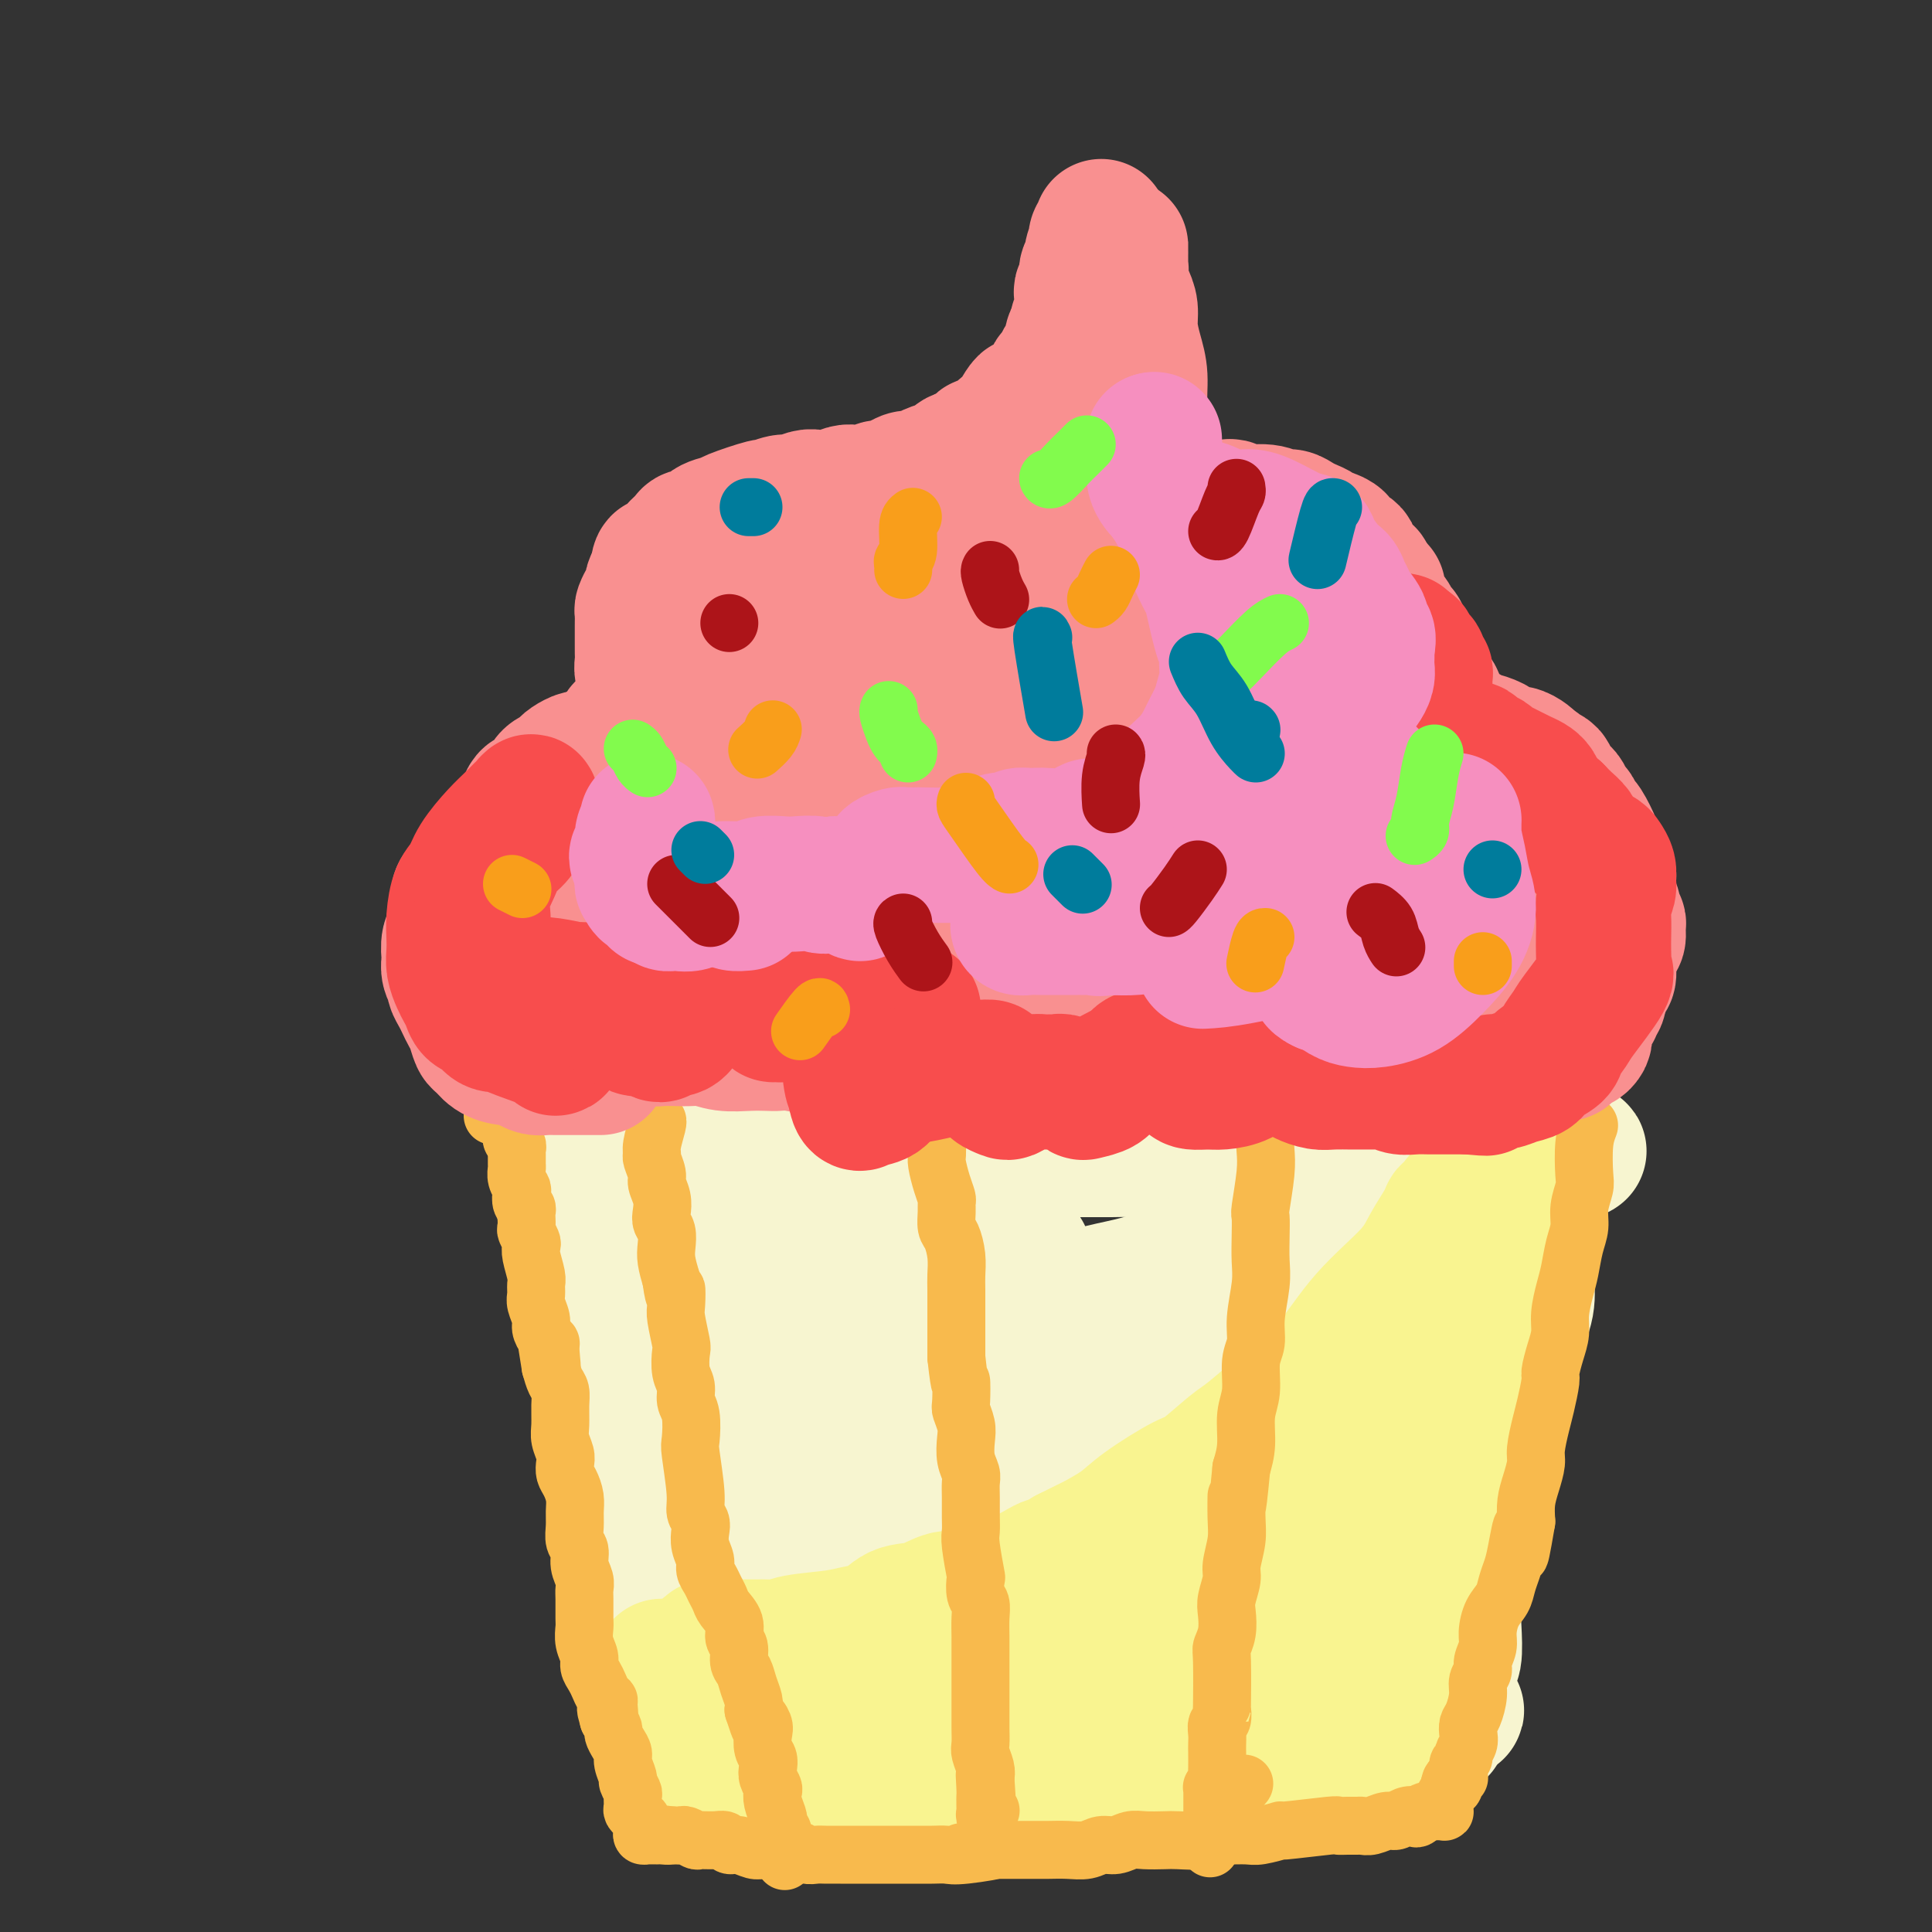 <svg viewBox='0 0 400 400' version='1.1' xmlns='http://www.w3.org/2000/svg' xmlns:xlink='http://www.w3.org/1999/xlink'><rect x="0" y="0" width="400" height="400" fill="#333333" stroke="none"/><g fill='none' stroke='rgb(247,245,208)' stroke-width='28' stroke-linecap='round' stroke-linejoin='round'><path d='M123,233c-0.006,0.513 -0.013,1.026 0,3c0.013,1.974 0.045,5.408 0,9c-0.045,3.592 -0.168,7.343 0,11c0.168,3.657 0.627,7.220 1,10c0.373,2.780 0.661,4.776 1,7c0.339,2.224 0.731,4.676 1,7c0.269,2.324 0.416,4.519 1,7c0.584,2.481 1.607,5.247 2,7c0.393,1.753 0.158,2.494 0,3c-0.158,0.506 -0.237,0.776 0,1c0.237,0.224 0.790,0.403 1,0c0.210,-0.403 0.079,-1.388 0,-3c-0.079,-1.612 -0.104,-3.851 0,-6c0.104,-2.149 0.337,-4.209 0,-7c-0.337,-2.791 -1.243,-6.312 -2,-10c-0.757,-3.688 -1.366,-7.542 -2,-11c-0.634,-3.458 -1.295,-6.520 -2,-10c-0.705,-3.480 -1.454,-7.378 -2,-10c-0.546,-2.622 -0.888,-3.968 -1,-5c-0.112,-1.032 0.006,-1.749 0,-2c-0.006,-0.251 -0.136,-0.036 0,0c0.136,0.036 0.537,-0.106 1,1c0.463,1.106 0.990,3.459 2,7c1.010,3.541 2.505,8.271 4,13'/><path d='M128,255c2.091,5.817 3.818,10.859 5,16c1.182,5.141 1.820,10.382 3,15c1.180,4.618 2.902,8.615 4,12c1.098,3.385 1.573,6.159 2,9c0.427,2.841 0.806,5.751 1,8c0.194,2.249 0.203,3.838 0,5c-0.203,1.162 -0.620,1.897 -1,2c-0.380,0.103 -0.725,-0.425 -1,-1c-0.275,-0.575 -0.480,-1.198 -1,-3c-0.520,-1.802 -1.353,-4.782 -2,-8c-0.647,-3.218 -1.107,-6.674 -2,-11c-0.893,-4.326 -2.218,-9.521 -3,-14c-0.782,-4.479 -1.020,-8.241 -2,-12c-0.980,-3.759 -2.701,-7.513 -4,-10c-1.299,-2.487 -2.176,-3.706 -3,-5c-0.824,-1.294 -1.597,-2.664 -2,-4c-0.403,-1.336 -0.438,-2.639 -1,-4c-0.562,-1.361 -1.653,-2.780 -2,-4c-0.347,-1.220 0.050,-2.240 0,-3c-0.050,-0.760 -0.549,-1.261 -1,-2c-0.451,-0.739 -0.856,-1.717 -1,-2c-0.144,-0.283 -0.028,0.131 0,0c0.028,-0.131 -0.031,-0.805 0,-1c0.031,-0.195 0.153,0.089 0,0c-0.153,-0.089 -0.581,-0.549 -1,-1c-0.419,-0.451 -0.828,-0.891 -1,-1c-0.172,-0.109 -0.108,0.115 0,0c0.108,-0.115 0.260,-0.569 0,-1c-0.260,-0.431 -0.931,-0.837 -1,-1c-0.069,-0.163 0.466,-0.081 1,0'/><path d='M115,234c-2.524,-6.034 -0.832,-1.618 0,0c0.832,1.618 0.806,0.436 1,0c0.194,-0.436 0.610,-0.128 1,0c0.390,0.128 0.755,0.077 1,0c0.245,-0.077 0.371,-0.178 1,0c0.629,0.178 1.760,0.635 3,1c1.240,0.365 2.588,0.637 4,1c1.412,0.363 2.888,0.815 4,1c1.112,0.185 1.861,0.102 3,0c1.139,-0.102 2.668,-0.224 4,0c1.332,0.224 2.466,0.792 4,1c1.534,0.208 3.468,0.056 5,0c1.532,-0.056 2.664,-0.015 4,0c1.336,0.015 2.878,0.004 4,0c1.122,-0.004 1.825,-0.001 3,0c1.175,0.001 2.821,0.000 4,0c1.179,-0.000 1.889,-0.000 3,0c1.111,0.000 2.621,0.000 4,0c1.379,-0.000 2.626,-0.001 4,0c1.374,0.001 2.876,0.004 4,0c1.124,-0.004 1.870,-0.015 3,0c1.130,0.015 2.644,0.057 4,0c1.356,-0.057 2.554,-0.211 4,0c1.446,0.211 3.142,0.789 4,1c0.858,0.211 0.880,0.056 2,0c1.120,-0.056 3.340,-0.014 5,0c1.660,0.014 2.760,0.001 4,0c1.240,-0.001 2.621,0.010 4,0c1.379,-0.010 2.756,-0.041 4,0c1.244,0.041 2.355,0.155 4,0c1.645,-0.155 3.822,-0.577 6,-1'/><path d='M220,238c12.483,0.000 4.192,0.001 2,0c-2.192,-0.001 1.715,-0.004 4,0c2.285,0.004 2.946,0.015 4,0c1.054,-0.015 2.500,-0.056 4,0c1.500,0.056 3.054,0.210 5,0c1.946,-0.210 4.283,-0.785 6,-1c1.717,-0.215 2.813,-0.072 4,0c1.187,0.072 2.466,0.072 4,0c1.534,-0.072 3.323,-0.215 5,0c1.677,0.215 3.242,0.790 5,1c1.758,0.210 3.709,0.056 5,0c1.291,-0.056 1.923,-0.015 3,0c1.077,0.015 2.601,0.004 4,0c1.399,-0.004 2.674,-0.001 4,0c1.326,0.001 2.703,0.000 4,0c1.297,-0.000 2.514,0.001 4,0c1.486,-0.001 3.240,-0.003 4,0c0.760,0.003 0.527,0.011 1,0c0.473,-0.011 1.650,-0.043 3,0c1.350,0.043 2.871,0.159 4,0c1.129,-0.159 1.867,-0.593 3,-1c1.133,-0.407 2.661,-0.789 4,-1c1.339,-0.211 2.490,-0.253 3,0c0.510,0.253 0.379,0.800 1,1c0.621,0.200 1.994,0.053 3,0c1.006,-0.053 1.646,-0.010 2,0c0.354,0.010 0.421,-0.011 1,0c0.579,0.011 1.671,0.055 2,0c0.329,-0.055 -0.104,-0.207 0,0c0.104,0.207 0.744,0.773 1,1c0.256,0.227 0.128,0.113 0,0'/><path d='M319,238c15.381,0.191 4.332,0.669 0,1c-4.332,0.331 -1.949,0.515 -1,1c0.949,0.485 0.464,1.270 0,2c-0.464,0.730 -0.908,1.406 -1,2c-0.092,0.594 0.167,1.107 0,2c-0.167,0.893 -0.762,2.168 -1,3c-0.238,0.832 -0.120,1.222 0,2c0.120,0.778 0.242,1.942 0,3c-0.242,1.058 -0.849,2.008 -1,3c-0.151,0.992 0.154,2.026 0,3c-0.154,0.974 -0.767,1.888 -1,3c-0.233,1.112 -0.085,2.422 0,3c0.085,0.578 0.106,0.423 0,1c-0.106,0.577 -0.339,1.886 -1,3c-0.661,1.114 -1.749,2.035 -2,3c-0.251,0.965 0.335,1.975 0,3c-0.335,1.025 -1.591,2.064 -2,3c-0.409,0.936 0.030,1.769 0,3c-0.030,1.231 -0.529,2.860 -1,4c-0.471,1.140 -0.914,1.793 -1,3c-0.086,1.207 0.184,2.969 0,4c-0.184,1.031 -0.823,1.331 -1,2c-0.177,0.669 0.108,1.709 0,3c-0.108,1.291 -0.607,2.835 -1,4c-0.393,1.165 -0.679,1.950 -1,3c-0.321,1.050 -0.678,2.364 -1,4c-0.322,1.636 -0.608,3.593 -1,5c-0.392,1.407 -0.888,2.264 -1,3c-0.112,0.736 0.162,1.352 0,2c-0.162,0.648 -0.761,1.328 -1,2c-0.239,0.672 -0.120,1.336 0,2'/><path d='M300,323c-3.167,13.251 -1.585,3.879 -1,1c0.585,-2.879 0.172,0.735 0,2c-0.172,1.265 -0.102,0.180 0,0c0.102,-0.180 0.237,0.543 0,1c-0.237,0.457 -0.847,0.647 -1,1c-0.153,0.353 0.151,0.869 0,1c-0.151,0.131 -0.757,-0.123 -1,0c-0.243,0.123 -0.121,0.625 0,1c0.121,0.375 0.243,0.624 0,1c-0.243,0.376 -0.850,0.878 -1,1c-0.150,0.122 0.157,-0.136 0,0c-0.157,0.136 -0.778,0.666 -1,1c-0.222,0.334 -0.045,0.471 0,1c0.045,0.529 -0.041,1.451 0,2c0.041,0.549 0.208,0.726 0,1c-0.208,0.274 -0.792,0.647 -1,1c-0.208,0.353 -0.042,0.687 0,1c0.042,0.313 -0.042,0.605 0,1c0.042,0.395 0.208,0.893 0,1c-0.208,0.107 -0.792,-0.178 -1,0c-0.208,0.178 -0.042,0.817 0,1c0.042,0.183 -0.041,-0.092 0,0c0.041,0.092 0.207,0.550 0,1c-0.207,0.450 -0.787,0.890 -1,1c-0.213,0.110 -0.060,-0.110 0,0c0.060,0.110 0.027,0.552 0,1c-0.027,0.448 -0.049,0.904 0,1c0.049,0.096 0.167,-0.166 0,0c-0.167,0.166 -0.619,0.762 -1,1c-0.381,0.238 -0.690,0.119 -1,0'/><path d='M290,347c-1.808,3.729 -1.329,1.052 -1,0c0.329,-1.052 0.507,-0.479 0,0c-0.507,0.479 -1.698,0.864 -2,1c-0.302,0.136 0.285,0.022 0,0c-0.285,-0.022 -1.441,0.047 -2,0c-0.559,-0.047 -0.522,-0.209 -1,0c-0.478,0.209 -1.473,0.788 -2,1c-0.527,0.212 -0.588,0.057 -1,0c-0.412,-0.057 -1.176,-0.015 -2,0c-0.824,0.015 -1.707,0.004 -2,0c-0.293,-0.004 0.004,-0.001 -2,0c-2.004,0.001 -6.310,0.000 -9,0c-2.690,-0.000 -3.765,-0.000 -5,0c-1.235,0.000 -2.630,0.001 -4,0c-1.370,-0.001 -2.714,-0.004 -4,0c-1.286,0.004 -2.515,0.015 -4,0c-1.485,-0.015 -3.227,-0.057 -5,0c-1.773,0.057 -3.576,0.211 -5,0c-1.424,-0.211 -2.470,-0.789 -4,-1c-1.530,-0.211 -3.545,-0.055 -5,0c-1.455,0.055 -2.349,0.011 -4,0c-1.651,-0.011 -4.060,0.012 -6,0c-1.940,-0.012 -3.411,-0.060 -5,0c-1.589,0.060 -3.295,0.227 -5,0c-1.705,-0.227 -3.410,-0.848 -5,-1c-1.590,-0.152 -3.065,0.165 -5,0c-1.935,-0.165 -4.329,-0.814 -6,-1c-1.671,-0.186 -2.620,0.090 -4,0c-1.380,-0.090 -3.190,-0.545 -5,-1'/><path d='M185,345c-8.781,-0.559 -3.735,0.044 -3,0c0.735,-0.044 -2.841,-0.734 -5,-1c-2.159,-0.266 -2.899,-0.109 -4,0c-1.101,0.109 -2.562,0.169 -4,0c-1.438,-0.169 -2.852,-0.566 -4,-1c-1.148,-0.434 -2.029,-0.904 -3,-1c-0.971,-0.096 -2.032,0.181 -3,0c-0.968,-0.181 -1.845,-0.822 -3,-1c-1.155,-0.178 -2.590,0.107 -4,0c-1.410,-0.107 -2.797,-0.605 -4,-1c-1.203,-0.395 -2.224,-0.687 -3,-1c-0.776,-0.313 -1.307,-0.648 -2,-1c-0.693,-0.352 -1.547,-0.720 -2,-1c-0.453,-0.280 -0.503,-0.470 -1,-1c-0.497,-0.530 -1.440,-1.400 -2,-2c-0.560,-0.600 -0.739,-0.931 -1,-1c-0.261,-0.069 -0.606,0.122 -1,0c-0.394,-0.122 -0.838,-0.558 -1,-1c-0.162,-0.442 -0.043,-0.892 0,-1c0.043,-0.108 0.012,0.124 0,0c-0.012,-0.124 -0.003,-0.606 0,-1c0.003,-0.394 0.000,-0.700 0,-1c-0.000,-0.300 0.002,-0.592 0,-1c-0.002,-0.408 -0.008,-0.931 0,-2c0.008,-1.069 0.029,-2.686 0,-4c-0.029,-1.314 -0.110,-2.327 0,-4c0.110,-1.673 0.411,-4.005 1,-6c0.589,-1.995 1.466,-3.652 2,-6c0.534,-2.348 0.724,-5.385 1,-9c0.276,-3.615 0.638,-7.807 1,-12'/><path d='M140,285c1.001,-8.727 1.003,-7.045 1,-8c-0.003,-0.955 -0.011,-4.547 0,-7c0.011,-2.453 0.041,-3.766 0,-5c-0.041,-1.234 -0.154,-2.387 0,-3c0.154,-0.613 0.575,-0.685 1,-1c0.425,-0.315 0.852,-0.872 1,-1c0.148,-0.128 0.015,0.172 0,1c-0.015,0.828 0.087,2.184 0,3c-0.087,0.816 -0.364,1.090 0,2c0.364,0.910 1.369,2.454 2,4c0.631,1.546 0.887,3.095 2,6c1.113,2.905 3.083,7.168 5,11c1.917,3.832 3.782,7.235 5,10c1.218,2.765 1.790,4.893 3,7c1.210,2.107 3.057,4.193 4,5c0.943,0.807 0.981,0.333 1,0c0.019,-0.333 0.020,-0.527 0,-1c-0.020,-0.473 -0.062,-1.227 0,-2c0.062,-0.773 0.227,-1.567 0,-3c-0.227,-1.433 -0.846,-3.505 -1,-6c-0.154,-2.495 0.158,-5.412 0,-8c-0.158,-2.588 -0.786,-4.847 -1,-7c-0.214,-2.153 -0.015,-4.201 0,-6c0.015,-1.799 -0.154,-3.348 0,-5c0.154,-1.652 0.630,-3.406 1,-5c0.370,-1.594 0.635,-3.026 1,-4c0.365,-0.974 0.830,-1.488 1,-2c0.170,-0.512 0.046,-1.023 0,-1c-0.046,0.023 -0.013,0.578 0,1c0.013,0.422 0.007,0.711 0,1'/><path d='M166,261c0.504,-0.816 0.263,2.144 1,5c0.737,2.856 2.452,5.609 4,10c1.548,4.391 2.929,10.420 4,16c1.071,5.580 1.832,10.710 3,15c1.168,4.290 2.744,7.738 4,11c1.256,3.262 2.192,6.336 3,8c0.808,1.664 1.486,1.917 2,2c0.514,0.083 0.862,-0.004 1,0c0.138,0.004 0.065,0.099 0,-1c-0.065,-1.099 -0.122,-3.392 0,-5c0.122,-1.608 0.424,-2.532 0,-10c-0.424,-7.468 -1.574,-21.481 -2,-28c-0.426,-6.519 -0.128,-5.545 0,-6c0.128,-0.455 0.086,-2.340 0,-5c-0.086,-2.660 -0.215,-6.096 0,-8c0.215,-1.904 0.776,-2.275 1,-3c0.224,-0.725 0.111,-1.805 0,-2c-0.111,-0.195 -0.221,0.496 0,1c0.221,0.504 0.772,0.822 1,2c0.228,1.178 0.132,3.217 1,8c0.868,4.783 2.698,12.311 4,19c1.302,6.689 2.075,12.538 3,18c0.925,5.462 2.003,10.537 3,14c0.997,3.463 1.912,5.315 3,7c1.088,1.685 2.348,3.205 3,4c0.652,0.795 0.696,0.867 1,1c0.304,0.133 0.869,0.329 1,0c0.131,-0.329 -0.171,-1.181 0,-3c0.171,-1.819 0.815,-4.605 1,-9c0.185,-4.395 -0.090,-10.399 0,-16c0.090,-5.601 0.545,-10.801 1,-16'/><path d='M209,290c0.632,-9.016 0.212,-10.054 0,-12c-0.212,-1.946 -0.214,-4.798 0,-7c0.214,-2.202 0.646,-3.755 1,-5c0.354,-1.245 0.631,-2.183 1,-3c0.369,-0.817 0.831,-1.513 1,-2c0.169,-0.487 0.047,-0.763 0,-1c-0.047,-0.237 -0.017,-0.433 0,0c0.017,0.433 0.020,1.495 0,3c-0.020,1.505 -0.065,3.453 0,7c0.065,3.547 0.238,8.693 1,14c0.762,5.307 2.111,10.775 3,14c0.889,3.225 1.317,4.207 2,9c0.683,4.793 1.621,13.398 2,17c0.379,3.602 0.197,2.202 0,2c-0.197,-0.202 -0.411,0.794 0,1c0.411,0.206 1.448,-0.377 2,-1c0.552,-0.623 0.620,-1.285 1,-3c0.380,-1.715 1.071,-4.484 2,-8c0.929,-3.516 2.095,-7.780 3,-12c0.905,-4.220 1.549,-8.398 2,-12c0.451,-3.602 0.710,-6.629 1,-9c0.290,-2.371 0.609,-4.084 1,-6c0.391,-1.916 0.852,-4.033 1,-5c0.148,-0.967 -0.016,-0.784 0,-1c0.016,-0.216 0.213,-0.832 0,-1c-0.213,-0.168 -0.836,0.112 -1,2c-0.164,1.888 0.131,5.382 0,8c-0.131,2.618 -0.689,4.359 -1,9c-0.311,4.641 -0.375,12.183 0,18c0.375,5.817 1.187,9.908 2,14'/><path d='M233,320c0.448,9.182 1.567,7.636 2,8c0.433,0.364 0.178,2.639 0,4c-0.178,1.361 -0.279,1.807 0,2c0.279,0.193 0.938,0.134 1,0c0.062,-0.134 -0.475,-0.342 0,-1c0.475,-0.658 1.960,-1.766 3,-5c1.040,-3.234 1.634,-8.596 3,-14c1.366,-5.404 3.503,-10.851 5,-16c1.497,-5.149 2.354,-9.999 3,-13c0.646,-3.001 1.081,-4.154 2,-7c0.919,-2.846 2.321,-7.387 3,-10c0.679,-2.613 0.633,-3.299 1,-5c0.367,-1.701 1.147,-4.416 1,-2c-0.147,2.416 -1.221,9.963 -2,17c-0.779,7.037 -1.264,13.564 -2,19c-0.736,5.436 -1.725,9.783 -2,14c-0.275,4.217 0.163,8.306 0,11c-0.163,2.694 -0.927,3.995 -1,5c-0.073,1.005 0.543,1.716 1,2c0.457,0.284 0.754,0.142 1,0c0.246,-0.142 0.442,-0.283 2,-3c1.558,-2.717 4.478,-8.009 7,-14c2.522,-5.991 4.645,-12.681 6,-18c1.355,-5.319 1.944,-9.266 3,-13c1.056,-3.734 2.581,-7.255 3,-10c0.419,-2.745 -0.269,-4.715 0,-6c0.269,-1.285 1.496,-1.884 2,-2c0.504,-0.116 0.287,0.253 0,2c-0.287,1.747 -0.643,4.874 -1,8'/><path d='M274,273c-0.487,4.995 -1.203,12.484 -2,19c-0.797,6.516 -1.675,12.061 -2,17c-0.325,4.939 -0.096,9.274 0,12c0.096,2.726 0.060,3.845 0,5c-0.060,1.155 -0.143,2.347 0,3c0.143,0.653 0.513,0.767 1,1c0.487,0.233 1.090,0.583 2,-1c0.910,-1.583 2.129,-5.101 4,-10c1.871,-4.899 4.396,-11.181 6,-16c1.604,-4.819 2.286,-8.177 3,-11c0.714,-2.823 1.460,-5.112 2,-7c0.540,-1.888 0.873,-3.373 1,-5c0.127,-1.627 0.046,-3.394 0,-4c-0.046,-0.606 -0.058,-0.052 0,0c0.058,0.052 0.184,-0.398 0,-1c-0.184,-0.602 -0.679,-1.354 -1,-2c-0.321,-0.646 -0.468,-1.184 -1,-2c-0.532,-0.816 -1.448,-1.910 -2,-3c-0.552,-1.090 -0.739,-2.174 -1,-3c-0.261,-0.826 -0.595,-1.392 -1,-2c-0.405,-0.608 -0.881,-1.258 -1,-2c-0.119,-0.742 0.119,-1.575 0,-2c-0.119,-0.425 -0.595,-0.440 -1,-1c-0.405,-0.560 -0.741,-1.664 -1,-2c-0.259,-0.336 -0.443,0.095 -1,0c-0.557,-0.095 -1.489,-0.716 -2,-1c-0.511,-0.284 -0.601,-0.231 -1,0c-0.399,0.231 -1.107,0.639 -2,1c-0.893,0.361 -1.969,0.675 -3,1c-1.031,0.325 -2.015,0.663 -3,1'/><path d='M268,258c-2.011,0.327 -1.538,0.144 -2,0c-0.462,-0.144 -1.858,-0.250 -3,0c-1.142,0.250 -2.029,0.857 -3,1c-0.971,0.143 -2.027,-0.176 -3,0c-0.973,0.176 -1.862,0.849 -3,1c-1.138,0.151 -2.526,-0.218 -4,0c-1.474,0.218 -3.036,1.023 -5,2c-1.964,0.977 -4.331,2.125 -7,3c-2.669,0.875 -5.640,1.476 -8,2c-2.360,0.524 -4.108,0.972 -10,3c-5.892,2.028 -15.927,5.637 -22,8c-6.073,2.363 -8.184,3.479 -11,5c-2.816,1.521 -6.337,3.446 -9,5c-2.663,1.554 -4.469,2.737 -6,4c-1.531,1.263 -2.788,2.604 -4,4c-1.212,1.396 -2.378,2.845 -3,4c-0.622,1.155 -0.698,2.016 -1,3c-0.302,0.984 -0.828,2.090 -1,3c-0.172,0.910 0.010,1.623 0,3c-0.010,1.377 -0.213,3.419 0,5c0.213,1.581 0.841,2.702 1,4c0.159,1.298 -0.151,2.772 0,4c0.151,1.228 0.762,2.210 1,3c0.238,0.790 0.102,1.389 0,2c-0.102,0.611 -0.171,1.236 0,2c0.171,0.764 0.582,1.669 1,2c0.418,0.331 0.843,0.089 1,0c0.157,-0.089 0.045,-0.025 0,0c-0.045,0.025 -0.022,0.013 0,0'/><path d='M117,243c-0.015,0.029 -0.029,0.058 0,1c0.029,0.942 0.102,2.799 0,4c-0.102,1.201 -0.379,1.748 0,3c0.379,1.252 1.415,3.209 2,5c0.585,1.791 0.720,3.417 1,5c0.280,1.583 0.704,3.124 1,5c0.296,1.876 0.465,4.088 1,6c0.535,1.912 1.438,3.523 2,6c0.562,2.477 0.784,5.819 1,9c0.216,3.181 0.425,6.200 1,9c0.575,2.800 1.517,5.380 2,8c0.483,2.620 0.507,5.280 1,8c0.493,2.720 1.456,5.501 2,8c0.544,2.499 0.670,4.717 1,7c0.330,2.283 0.863,4.631 1,6c0.137,1.369 -0.121,1.760 0,3c0.121,1.240 0.620,3.330 1,5c0.380,1.670 0.642,2.919 1,4c0.358,1.081 0.814,1.995 1,3c0.186,1.005 0.102,2.100 0,3c-0.102,0.900 -0.223,1.603 0,2c0.223,0.397 0.791,0.488 1,1c0.209,0.512 0.059,1.447 0,2c-0.059,0.553 -0.026,0.726 0,1c0.026,0.274 0.045,0.651 0,1c-0.045,0.349 -0.156,0.671 0,1c0.156,0.329 0.578,0.664 1,1'/><path d='M138,360c3.265,18.509 0.927,6.281 0,2c-0.927,-4.281 -0.444,-0.615 0,1c0.444,1.615 0.850,1.180 1,1c0.150,-0.180 0.043,-0.106 0,0c-0.043,0.106 -0.023,0.242 0,0c0.023,-0.242 0.048,-0.864 0,-1c-0.048,-0.136 -0.168,0.212 0,0c0.168,-0.212 0.626,-0.985 1,-1c0.374,-0.015 0.666,0.728 1,1c0.334,0.272 0.712,0.073 1,0c0.288,-0.073 0.487,-0.019 1,0c0.513,0.019 1.340,0.004 2,0c0.660,-0.004 1.154,0.003 2,0c0.846,-0.003 2.043,-0.015 3,0c0.957,0.015 1.674,0.057 2,0c0.326,-0.057 0.261,-0.211 1,0c0.739,0.211 2.281,0.789 3,1c0.719,0.211 0.616,0.057 1,0c0.384,-0.057 1.256,-0.016 2,0c0.744,0.016 1.360,0.008 2,0c0.640,-0.008 1.305,-0.016 2,0c0.695,0.016 1.421,0.057 2,0c0.579,-0.057 1.011,-0.211 2,0c0.989,0.211 2.536,0.788 4,1c1.464,0.212 2.847,0.061 4,0c1.153,-0.061 2.077,-0.030 3,0'/><path d='M178,365c6.784,0.309 3.742,0.083 3,0c-0.742,-0.083 0.814,-0.022 2,0c1.186,0.022 2.001,0.006 3,0c0.999,-0.006 2.183,-0.002 3,0c0.817,0.002 1.268,0.000 2,0c0.732,-0.000 1.744,-0.000 3,0c1.256,0.000 2.755,0.000 4,0c1.245,-0.000 2.236,-0.000 3,0c0.764,0.000 1.303,0.000 2,0c0.697,-0.000 1.554,-0.000 3,0c1.446,0.000 3.482,0.000 5,0c1.518,-0.000 2.517,-0.000 3,0c0.483,0.000 0.450,0.001 1,0c0.550,-0.001 1.683,-0.004 3,0c1.317,0.004 2.817,0.016 4,0c1.183,-0.016 2.048,-0.061 3,0c0.952,0.061 1.991,0.226 3,0c1.009,-0.226 1.988,-0.845 3,-1c1.012,-0.155 2.057,0.154 3,0c0.943,-0.154 1.785,-0.769 3,-1c1.215,-0.231 2.805,-0.076 4,0c1.195,0.076 1.996,0.074 3,0c1.004,-0.074 2.210,-0.219 3,0c0.790,0.219 1.163,0.801 2,1c0.837,0.199 2.138,0.014 3,0c0.862,-0.014 1.283,0.143 2,0c0.717,-0.143 1.728,-0.585 3,-1c1.272,-0.415 2.804,-0.804 4,-1c1.196,-0.196 2.056,-0.199 3,0c0.944,0.199 1.972,0.599 3,1'/><path d='M267,363c14.430,-0.306 6.006,-0.072 3,0c-3.006,0.072 -0.593,-0.018 1,0c1.593,0.018 2.366,0.144 3,0c0.634,-0.144 1.128,-0.559 2,-1c0.872,-0.441 2.121,-0.906 3,-1c0.879,-0.094 1.386,0.185 2,0c0.614,-0.185 1.334,-0.834 2,-1c0.666,-0.166 1.277,0.152 2,0c0.723,-0.152 1.560,-0.773 2,-1c0.440,-0.227 0.485,-0.061 1,0c0.515,0.061 1.500,0.017 2,0c0.500,-0.017 0.515,-0.008 1,0c0.485,0.008 1.439,0.016 2,0c0.561,-0.016 0.728,-0.057 1,0c0.272,0.057 0.647,0.211 1,0c0.353,-0.211 0.683,-0.789 1,-1c0.317,-0.211 0.621,-0.056 1,0c0.379,0.056 0.834,0.012 1,0c0.166,-0.012 0.044,0.007 0,0c-0.044,-0.007 -0.008,-0.040 0,0c0.008,0.040 -0.012,0.151 0,0c0.012,-0.151 0.055,-0.566 0,-1c-0.055,-0.434 -0.207,-0.886 0,-1c0.207,-0.114 0.773,0.110 1,0c0.227,-0.110 0.113,-0.555 0,-1'/><path d='M299,355c4.968,-1.375 1.387,-0.812 0,-1c-1.387,-0.188 -0.582,-1.126 0,-2c0.582,-0.874 0.939,-1.684 1,-3c0.061,-1.316 -0.176,-3.139 0,-4c0.176,-0.861 0.765,-0.760 1,-2c0.235,-1.240 0.116,-3.820 0,-6c-0.116,-2.180 -0.227,-3.958 0,-6c0.227,-2.042 0.794,-4.346 1,-7c0.206,-2.654 0.051,-5.656 0,-8c-0.051,-2.344 0.000,-4.029 0,-6c-0.000,-1.971 -0.053,-4.228 0,-6c0.053,-1.772 0.211,-3.061 0,-7c-0.211,-3.939 -0.792,-10.529 -1,-14c-0.208,-3.471 -0.045,-3.822 0,-5c0.045,-1.178 -0.029,-3.183 0,-5c0.029,-1.817 0.162,-3.446 0,-5c-0.162,-1.554 -0.618,-3.032 -1,-4c-0.382,-0.968 -0.690,-1.426 -1,-2c-0.310,-0.574 -0.621,-1.264 -1,-2c-0.379,-0.736 -0.826,-1.518 -1,-2c-0.174,-0.482 -0.074,-0.665 0,-1c0.074,-0.335 0.123,-0.822 0,-1c-0.123,-0.178 -0.418,-0.048 0,0c0.418,0.048 1.548,0.014 2,0c0.452,-0.014 0.226,-0.007 0,0'/><path d='M316,250c-0.000,0.635 -0.001,1.270 0,2c0.001,0.730 0.002,1.554 0,2c-0.002,0.446 -0.007,0.513 0,2c0.007,1.487 0.027,4.394 0,6c-0.027,1.606 -0.100,1.910 0,3c0.100,1.090 0.375,2.964 0,5c-0.375,2.036 -1.399,4.234 -2,6c-0.601,1.766 -0.781,3.101 -1,5c-0.219,1.899 -0.479,4.364 -1,7c-0.521,2.636 -1.305,5.444 -2,8c-0.695,2.556 -1.303,4.862 -2,7c-0.697,2.138 -1.483,4.109 -2,6c-0.517,1.891 -0.765,3.702 -1,6c-0.235,2.298 -0.458,5.082 -1,7c-0.542,1.918 -1.402,2.969 -2,4c-0.598,1.031 -0.933,2.043 -1,3c-0.067,0.957 0.136,1.859 0,3c-0.136,1.141 -0.610,2.521 -1,4c-0.390,1.479 -0.696,3.057 -1,4c-0.304,0.943 -0.606,1.250 -1,2c-0.394,0.750 -0.879,1.943 -1,3c-0.121,1.057 0.121,1.977 0,3c-0.121,1.023 -0.606,2.149 -1,3c-0.394,0.851 -0.697,1.425 -1,2'/><path d='M295,353c-3.189,13.203 -0.661,4.710 0,2c0.661,-2.710 -0.545,0.363 -1,2c-0.455,1.637 -0.160,1.839 0,2c0.160,0.161 0.186,0.280 0,1c-0.186,0.720 -0.585,2.039 -1,3c-0.415,0.961 -0.847,1.564 -1,2c-0.153,0.436 -0.026,0.705 0,1c0.026,0.295 -0.048,0.616 0,1c0.048,0.384 0.220,0.831 0,1c-0.220,0.169 -0.831,0.060 -1,0c-0.169,-0.060 0.106,-0.070 0,0c-0.106,0.070 -0.592,0.219 -1,0c-0.408,-0.219 -0.739,-0.805 -1,-1c-0.261,-0.195 -0.451,0.000 -1,0c-0.549,-0.000 -1.456,-0.196 -2,0c-0.544,0.196 -0.725,0.785 -1,1c-0.275,0.215 -0.644,0.057 -1,0c-0.356,-0.057 -0.700,-0.011 -1,0c-0.300,0.011 -0.555,-0.011 -1,0c-0.445,0.011 -1.080,0.055 -2,0c-0.920,-0.055 -2.126,-0.211 -3,0c-0.874,0.211 -1.415,0.788 -2,1c-0.585,0.212 -1.213,0.061 -2,0c-0.787,-0.061 -1.733,-0.030 -3,0c-1.267,0.030 -2.855,0.060 -4,0c-1.145,-0.060 -1.845,-0.209 -3,0c-1.155,0.209 -2.763,0.778 -4,1c-1.237,0.222 -2.102,0.098 -3,0c-0.898,-0.098 -1.828,-0.171 -3,0c-1.172,0.171 -2.586,0.585 -4,1'/><path d='M249,371c-6.774,0.464 -3.207,0.124 -3,0c0.207,-0.124 -2.944,-0.033 -5,0c-2.056,0.033 -3.018,0.009 -4,0c-0.982,-0.009 -1.984,-0.003 -3,0c-1.016,0.003 -2.046,0.005 -3,0c-0.954,-0.005 -1.831,-0.015 -3,0c-1.169,0.015 -2.631,0.057 -4,0c-1.369,-0.057 -2.646,-0.211 -4,0c-1.354,0.211 -2.784,0.788 -4,1c-1.216,0.212 -2.219,0.061 -3,0c-0.781,-0.061 -1.339,-0.030 -3,0c-1.661,0.030 -4.426,0.061 -6,0c-1.574,-0.061 -1.957,-0.212 -3,0c-1.043,0.212 -2.744,0.789 -4,1c-1.256,0.211 -2.066,0.057 -3,0c-0.934,-0.057 -1.992,-0.015 -3,0c-1.008,0.015 -1.965,0.004 -3,0c-1.035,-0.004 -2.148,-0.001 -3,0c-0.852,0.001 -1.443,-0.000 -2,0c-0.557,0.000 -1.078,0.001 -2,0c-0.922,-0.001 -2.243,-0.004 -3,0c-0.757,0.004 -0.951,0.016 -2,0c-1.049,-0.016 -2.953,-0.061 -4,0c-1.047,0.061 -1.235,0.226 -2,0c-0.765,-0.226 -2.106,-0.845 -3,-1c-0.894,-0.155 -1.342,0.155 -2,0c-0.658,-0.155 -1.527,-0.773 -2,-1c-0.473,-0.227 -0.550,-0.061 -1,0c-0.450,0.061 -1.271,0.017 -2,0c-0.729,-0.017 -1.364,-0.009 -2,0'/><path d='M158,371c-14.197,-0.001 -4.189,-0.004 -1,0c3.189,0.004 -0.440,0.015 -2,0c-1.560,-0.015 -1.052,-0.057 -1,0c0.052,0.057 -0.354,0.211 -1,0c-0.646,-0.211 -1.533,-0.788 -2,-1c-0.467,-0.212 -0.514,-0.058 -1,0c-0.486,0.058 -1.412,0.019 -2,0c-0.588,-0.019 -0.837,-0.019 -1,0c-0.163,0.019 -0.240,0.057 0,0c0.240,-0.057 0.795,-0.208 1,0c0.205,0.208 0.058,0.774 0,1c-0.058,0.226 -0.029,0.113 0,0'/></g>
<g fill='none' stroke='rgb(249,244,144)' stroke-width='28' stroke-linecap='round' stroke-linejoin='round'><path d='M290,268c-0.212,0.296 -0.425,0.591 0,1c0.425,0.409 1.487,0.931 2,7c0.513,6.069 0.477,17.685 0,24c-0.477,6.315 -1.396,7.328 -2,10c-0.604,2.672 -0.895,7.004 -1,10c-0.105,2.996 -0.025,4.657 0,6c0.025,1.343 -0.006,2.367 0,3c0.006,0.633 0.050,0.874 0,1c-0.050,0.126 -0.194,0.137 0,0c0.194,-0.137 0.724,-0.423 1,-1c0.276,-0.577 0.296,-1.445 1,-3c0.704,-1.555 2.091,-3.797 3,-6c0.909,-2.203 1.339,-4.369 2,-7c0.661,-2.631 1.554,-5.728 2,-9c0.446,-3.272 0.444,-6.719 1,-10c0.556,-3.281 1.670,-6.397 2,-9c0.330,-2.603 -0.123,-4.694 0,-7c0.123,-2.306 0.821,-4.827 1,-6c0.179,-1.173 -0.162,-0.999 0,-2c0.162,-1.001 0.828,-3.176 1,-5c0.172,-1.824 -0.150,-3.295 0,-4c0.150,-0.705 0.772,-0.643 1,-1c0.228,-0.357 0.061,-1.135 0,-1c-0.061,0.135 -0.018,1.181 0,2c0.018,0.819 0.009,1.409 0,2'/><path d='M304,263c0.785,-4.534 -1.254,9.132 -2,19c-0.746,9.868 -0.199,15.939 0,19c0.199,3.061 0.051,3.112 0,4c-0.051,0.888 -0.007,2.614 0,4c0.007,1.386 -0.025,2.432 0,3c0.025,0.568 0.107,0.657 0,0c-0.107,-0.657 -0.403,-2.062 0,-4c0.403,-1.938 1.505,-4.410 2,-8c0.495,-3.590 0.382,-8.299 1,-13c0.618,-4.701 1.966,-9.393 3,-19c1.034,-9.607 1.755,-24.130 2,-30c0.245,-5.870 0.013,-3.086 0,-2c-0.013,1.086 0.193,0.475 0,0c-0.193,-0.475 -0.784,-0.815 -1,-1c-0.216,-0.185 -0.058,-0.217 0,0c0.058,0.217 0.016,0.682 0,1c-0.016,0.318 -0.005,0.490 0,1c0.005,0.510 0.005,1.360 0,2c-0.005,0.640 -0.015,1.071 0,2c0.015,0.929 0.056,2.358 0,4c-0.056,1.642 -0.209,3.499 0,5c0.209,1.501 0.781,2.648 1,4c0.219,1.352 0.084,2.909 0,5c-0.084,2.091 -0.116,4.714 0,7c0.116,2.286 0.382,4.234 0,6c-0.382,1.766 -1.412,3.350 -2,5c-0.588,1.650 -0.735,3.367 -1,5c-0.265,1.633 -0.647,3.181 -1,5c-0.353,1.819 -0.676,3.910 -1,6'/><path d='M305,293c-0.951,4.324 -0.829,4.634 -1,6c-0.171,1.366 -0.636,3.790 -1,6c-0.364,2.210 -0.626,4.208 -1,6c-0.374,1.792 -0.860,3.378 -1,5c-0.140,1.622 0.065,3.280 0,5c-0.065,1.720 -0.399,3.501 -1,5c-0.601,1.499 -1.468,2.715 -2,4c-0.532,1.285 -0.727,2.639 -1,4c-0.273,1.361 -0.622,2.728 -1,4c-0.378,1.272 -0.785,2.449 -1,3c-0.215,0.551 -0.239,0.476 -1,2c-0.761,1.524 -2.259,4.646 -3,6c-0.741,1.354 -0.725,0.941 -1,1c-0.275,0.059 -0.843,0.589 -1,1c-0.157,0.411 0.096,0.702 0,1c-0.096,0.298 -0.539,0.604 -1,1c-0.461,0.396 -0.938,0.883 -1,1c-0.062,0.117 0.290,-0.137 0,0c-0.290,0.137 -1.222,0.666 -2,1c-0.778,0.334 -1.403,0.475 -2,1c-0.597,0.525 -1.166,1.436 -2,2c-0.834,0.564 -1.934,0.781 -3,1c-1.066,0.219 -2.100,0.440 -3,1c-0.900,0.560 -1.666,1.459 -3,2c-1.334,0.541 -3.236,0.722 -5,1c-1.764,0.278 -3.390,0.652 -5,1c-1.610,0.348 -3.203,0.671 -5,1c-1.797,0.329 -3.799,0.666 -6,1c-2.201,0.334 -4.600,0.667 -7,1'/><path d='M244,367c-5.414,0.713 -4.950,-0.005 -6,0c-1.050,0.005 -3.613,0.735 -6,1c-2.387,0.265 -4.597,0.067 -7,0c-2.403,-0.067 -4.999,-0.004 -7,0c-2.001,0.004 -3.406,-0.051 -5,0c-1.594,0.051 -3.378,0.210 -5,0c-1.622,-0.210 -3.082,-0.788 -5,-1c-1.918,-0.212 -4.292,-0.057 -6,0c-1.708,0.057 -2.749,0.015 -4,0c-1.251,-0.015 -2.711,-0.004 -5,0c-2.289,0.004 -5.407,0.001 -7,0c-1.593,-0.001 -1.662,-0.001 -2,0c-0.338,0.001 -0.947,0.004 -2,0c-1.053,-0.004 -2.551,-0.015 -4,0c-1.449,0.015 -2.849,0.057 -4,0c-1.151,-0.057 -2.051,-0.211 -3,0c-0.949,0.211 -1.945,0.789 -3,1c-1.055,0.211 -2.168,0.057 -3,0c-0.832,-0.057 -1.381,-0.016 -2,0c-0.619,0.016 -1.307,0.008 -2,0c-0.693,-0.008 -1.390,-0.015 -2,0c-0.610,0.015 -1.134,0.053 -2,0c-0.866,-0.053 -2.074,-0.197 -3,0c-0.926,0.197 -1.569,0.733 -2,1c-0.431,0.267 -0.649,0.264 -1,0c-0.351,-0.264 -0.834,-0.789 -1,-1c-0.166,-0.211 -0.013,-0.108 0,0c0.013,0.108 -0.112,0.221 0,0c0.112,-0.221 0.461,-0.778 1,-1c0.539,-0.222 1.270,-0.111 2,0'/><path d='M148,367c0.638,-0.326 1.233,-0.140 2,0c0.767,0.140 1.706,0.234 3,0c1.294,-0.234 2.944,-0.798 4,-1c1.056,-0.202 1.518,-0.043 3,0c1.482,0.043 3.983,-0.031 7,0c3.017,0.031 6.549,0.167 9,0c2.451,-0.167 3.822,-0.635 6,-1c2.178,-0.365 5.163,-0.625 8,-1c2.837,-0.375 5.525,-0.864 8,-1c2.475,-0.136 4.736,0.079 7,0c2.264,-0.079 4.529,-0.454 6,-1c1.471,-0.546 2.147,-1.263 6,-1c3.853,0.263 10.883,1.506 14,2c3.117,0.494 2.322,0.240 3,0c0.678,-0.240 2.831,-0.467 5,0c2.169,0.467 4.355,1.627 6,2c1.645,0.373 2.750,-0.043 4,0c1.250,0.043 2.645,0.543 4,1c1.355,0.457 2.670,0.870 4,1c1.330,0.130 2.676,-0.022 4,0c1.324,0.022 2.625,0.220 4,0c1.375,-0.220 2.823,-0.857 4,-1c1.177,-0.143 2.083,0.207 3,0c0.917,-0.207 1.845,-0.973 3,-2c1.155,-1.027 2.536,-2.317 4,-3c1.464,-0.683 3.011,-0.760 4,-1c0.989,-0.240 1.420,-0.641 2,-1c0.580,-0.359 1.309,-0.674 2,-1c0.691,-0.326 1.346,-0.663 2,-1'/><path d='M289,357c4.348,-1.661 3.218,-0.813 3,-1c-0.218,-0.187 0.478,-1.410 1,-2c0.522,-0.590 0.872,-0.547 1,-1c0.128,-0.453 0.034,-1.401 0,-2c-0.034,-0.599 -0.009,-0.849 0,-2c0.009,-1.151 0.003,-3.202 0,-5c-0.003,-1.798 -0.002,-3.342 0,-5c0.002,-1.658 0.003,-3.429 0,-5c-0.003,-1.571 -0.012,-2.942 0,-5c0.012,-2.058 0.045,-4.804 0,-7c-0.045,-2.196 -0.167,-3.843 0,-9c0.167,-5.157 0.622,-13.824 1,-19c0.378,-5.176 0.679,-6.860 1,-9c0.321,-2.140 0.661,-4.736 1,-7c0.339,-2.264 0.678,-4.197 1,-6c0.322,-1.803 0.627,-3.477 1,-5c0.373,-1.523 0.813,-2.897 1,-4c0.187,-1.103 0.120,-1.937 0,-2c-0.120,-0.063 -0.294,0.644 -1,2c-0.706,1.356 -1.945,3.361 -3,5c-1.055,1.639 -1.926,2.913 -5,8c-3.074,5.087 -8.350,13.988 -13,22c-4.650,8.012 -8.674,15.135 -13,21c-4.326,5.865 -8.955,10.471 -11,13c-2.045,2.529 -1.507,2.981 -3,5c-1.493,2.019 -5.019,5.604 -7,8c-1.981,2.396 -2.418,3.601 -3,4c-0.582,0.399 -1.311,-0.008 -2,0c-0.689,0.008 -1.340,0.431 -1,0c0.340,-0.431 1.670,-1.715 3,-3'/><path d='M241,346c2.142,-1.917 5.996,-5.208 10,-8c4.004,-2.792 8.158,-5.084 12,-7c3.842,-1.916 7.372,-3.456 10,-5c2.628,-1.544 4.356,-3.093 6,-4c1.644,-0.907 3.206,-1.172 4,-1c0.794,0.172 0.822,0.781 1,1c0.178,0.219 0.507,0.050 -2,2c-2.507,1.950 -7.848,6.020 -13,10c-5.152,3.980 -10.113,7.869 -15,11c-4.887,3.131 -9.700,5.505 -13,7c-3.300,1.495 -5.088,2.112 -7,3c-1.912,0.888 -3.947,2.048 -4,2c-0.053,-0.048 1.877,-1.305 3,-2c1.123,-0.695 1.438,-0.830 4,-2c2.562,-1.170 7.369,-3.377 11,-5c3.631,-1.623 6.085,-2.661 8,-4c1.915,-1.339 3.290,-2.977 4,-4c0.710,-1.023 0.756,-1.429 1,-2c0.244,-0.571 0.687,-1.307 0,-1c-0.687,0.307 -2.505,1.657 -6,3c-3.495,1.343 -8.666,2.678 -14,4c-5.334,1.322 -10.831,2.631 -16,4c-5.169,1.369 -10.009,2.797 -15,4c-4.991,1.203 -10.133,2.179 -14,3c-3.867,0.821 -6.460,1.485 -9,2c-2.540,0.515 -5.029,0.881 -7,1c-1.971,0.119 -3.425,-0.009 -5,0c-1.575,0.009 -3.270,0.156 -4,0c-0.730,-0.156 -0.494,-0.616 -1,-1c-0.506,-0.384 -1.753,-0.692 -3,-1'/><path d='M167,356c-3.516,-0.094 -2.304,0.171 -2,0c0.304,-0.171 -0.298,-0.777 -1,-1c-0.702,-0.223 -1.503,-0.063 -2,0c-0.497,0.063 -0.691,0.028 -1,0c-0.309,-0.028 -0.734,-0.050 -1,0c-0.266,0.050 -0.375,0.171 0,0c0.375,-0.171 1.233,-0.634 2,-1c0.767,-0.366 1.443,-0.633 3,-1c1.557,-0.367 3.996,-0.833 8,-2c4.004,-1.167 9.574,-3.035 13,-4c3.426,-0.965 4.708,-1.027 14,-4c9.292,-2.973 26.595,-8.856 34,-11c7.405,-2.144 4.914,-0.548 6,-1c1.086,-0.452 5.750,-2.953 9,-5c3.250,-2.047 5.085,-3.642 7,-5c1.915,-1.358 3.910,-2.480 6,-4c2.090,-1.520 4.276,-3.436 6,-5c1.724,-1.564 2.985,-2.774 4,-4c1.015,-1.226 1.785,-2.468 3,-4c1.215,-1.532 2.874,-3.353 4,-5c1.126,-1.647 1.719,-3.119 2,-5c0.281,-1.881 0.252,-4.172 1,-6c0.748,-1.828 2.274,-3.192 3,-4c0.726,-0.808 0.653,-1.060 1,-2c0.347,-0.940 1.115,-2.569 2,-4c0.885,-1.431 1.886,-2.665 3,-4c1.114,-1.335 2.340,-2.770 3,-4c0.660,-1.230 0.755,-2.254 1,-3c0.245,-0.746 0.642,-1.213 1,-2c0.358,-0.787 0.679,-1.893 1,-3'/><path d='M297,262c3.249,-6.145 2.373,-3.009 2,-2c-0.373,1.009 -0.243,-0.111 0,-1c0.243,-0.889 0.600,-1.548 1,-2c0.400,-0.452 0.843,-0.699 1,-1c0.157,-0.301 0.028,-0.658 0,-1c-0.028,-0.342 0.045,-0.669 0,-1c-0.045,-0.331 -0.208,-0.666 0,-1c0.208,-0.334 0.789,-0.666 1,-1c0.211,-0.334 0.054,-0.670 0,-1c-0.054,-0.330 -0.004,-0.653 0,-1c0.004,-0.347 -0.039,-0.716 0,-1c0.039,-0.284 0.159,-0.482 0,0c-0.159,0.482 -0.596,1.644 -1,2c-0.404,0.356 -0.773,-0.093 -1,0c-0.227,0.093 -0.310,0.727 -1,2c-0.690,1.273 -1.988,3.183 -3,5c-1.012,1.817 -1.739,3.539 -4,6c-2.261,2.461 -6.055,5.661 -9,9c-2.945,3.339 -5.040,6.817 -7,9c-1.960,2.183 -3.786,3.072 -5,4c-1.214,0.928 -1.818,1.894 -4,4c-2.182,2.106 -5.942,5.350 -8,7c-2.058,1.650 -2.414,1.704 -4,3c-1.586,1.296 -4.400,3.832 -6,5c-1.600,1.168 -1.985,0.966 -4,2c-2.015,1.034 -5.662,3.302 -8,5c-2.338,1.698 -3.369,2.826 -5,4c-1.631,1.174 -3.862,2.393 -5,3c-1.138,0.607 -1.182,0.602 -2,1c-0.818,0.398 -2.409,1.199 -4,2'/><path d='M221,322c-7.818,5.294 -4.362,2.531 -4,2c0.362,-0.531 -2.370,1.172 -4,2c-1.630,0.828 -2.157,0.780 -3,1c-0.843,0.220 -2.002,0.707 -3,1c-0.998,0.293 -1.834,0.391 -3,1c-1.166,0.609 -2.660,1.729 -4,2c-1.340,0.271 -2.525,-0.306 -4,0c-1.475,0.306 -3.240,1.497 -5,2c-1.760,0.503 -3.515,0.320 -5,1c-1.485,0.680 -2.700,2.225 -4,3c-1.300,0.775 -2.684,0.782 -4,1c-1.316,0.218 -2.564,0.647 -5,1c-2.436,0.353 -6.060,0.631 -8,1c-1.940,0.369 -2.195,0.831 -3,1c-0.805,0.169 -2.160,0.045 -3,0c-0.840,-0.045 -1.167,-0.012 -2,0c-0.833,0.012 -2.173,0.002 -3,0c-0.827,-0.002 -1.139,0.003 -2,0c-0.861,-0.003 -2.269,-0.016 -3,0c-0.731,0.016 -0.784,0.059 -1,0c-0.216,-0.059 -0.594,-0.220 -1,0c-0.406,0.220 -0.841,0.821 -1,1c-0.159,0.179 -0.044,-0.065 0,0c0.044,0.065 0.015,0.437 0,1c-0.015,0.563 -0.018,1.316 0,2c0.018,0.684 0.057,1.299 0,2c-0.057,0.701 -0.211,1.487 0,2c0.211,0.513 0.788,0.754 1,1c0.212,0.246 0.061,0.499 0,1c-0.061,0.501 -0.030,1.251 0,2'/><path d='M147,353c0.142,1.637 -0.001,0.228 0,0c0.001,-0.228 0.148,0.723 0,1c-0.148,0.277 -0.589,-0.122 -1,0c-0.411,0.122 -0.791,0.765 -1,1c-0.209,0.235 -0.249,0.063 0,0c0.249,-0.063 0.785,-0.018 1,0c0.215,0.018 0.107,0.009 0,0'/><path d='M137,345c-0.008,0.157 -0.016,0.314 0,1c0.016,0.686 0.057,1.900 0,3c-0.057,1.100 -0.211,2.087 0,3c0.211,0.913 0.789,1.751 1,2c0.211,0.249 0.057,-0.092 0,0c-0.057,0.092 -0.015,0.617 0,1c0.015,0.383 0.004,0.625 0,1c-0.004,0.375 -0.001,0.884 0,1c0.001,0.116 0.000,-0.161 0,0c-0.000,0.161 -0.000,0.760 0,1c0.000,0.240 0.000,0.120 0,0'/></g>
<g fill='none' stroke='rgb(248,186,77)' stroke-width='12' stroke-linecap='round' stroke-linejoin='round'><path d='M136,232c0.116,0.028 0.231,0.056 0,1c-0.231,0.944 -0.809,2.804 -1,4c-0.191,1.196 0.005,1.727 0,2c-0.005,0.273 -0.211,0.289 0,1c0.211,0.711 0.840,2.116 1,3c0.160,0.884 -0.150,1.247 0,2c0.150,0.753 0.758,1.895 1,3c0.242,1.105 0.117,2.171 0,3c-0.117,0.829 -0.225,1.421 0,2c0.225,0.579 0.782,1.145 1,2c0.218,0.855 0.097,1.999 0,3c-0.097,1.001 -0.171,1.857 0,3c0.171,1.143 0.585,2.571 1,4'/><path d='M139,265c0.686,5.404 0.902,2.415 1,2c0.098,-0.415 0.078,1.744 0,3c-0.078,1.256 -0.213,1.610 0,3c0.213,1.390 0.774,3.818 1,5c0.226,1.182 0.117,1.118 0,2c-0.117,0.882 -0.241,2.709 0,4c0.241,1.291 0.848,2.045 1,3c0.152,0.955 -0.151,2.111 0,3c0.151,0.889 0.758,1.512 1,3c0.242,1.488 0.121,3.841 0,5c-0.121,1.159 -0.242,1.125 0,3c0.242,1.875 0.848,5.660 1,8c0.152,2.340 -0.152,3.236 0,4c0.152,0.764 0.758,1.398 1,2c0.242,0.602 0.120,1.172 0,2c-0.120,0.828 -0.240,1.912 0,3c0.240,1.088 0.838,2.178 1,3c0.162,0.822 -0.113,1.374 0,2c0.113,0.626 0.612,1.325 1,2c0.388,0.675 0.663,1.326 1,2c0.337,0.674 0.735,1.373 1,2c0.265,0.627 0.396,1.183 1,2c0.604,0.817 1.682,1.895 2,3c0.318,1.105 -0.122,2.238 0,3c0.122,0.762 0.807,1.152 1,2c0.193,0.848 -0.106,2.153 0,3c0.106,0.847 0.616,1.237 1,2c0.384,0.763 0.642,1.898 1,3c0.358,1.102 0.817,2.172 1,3c0.183,0.828 0.092,1.414 0,2'/><path d='M156,354c1.869,5.673 1.040,2.857 1,2c-0.040,-0.857 0.707,0.246 1,1c0.293,0.754 0.130,1.160 0,2c-0.130,0.840 -0.227,2.113 0,3c0.227,0.887 0.779,1.389 1,2c0.221,0.611 0.111,1.331 0,2c-0.111,0.669 -0.222,1.286 0,2c0.222,0.714 0.778,1.525 1,2c0.222,0.475 0.111,0.614 0,1c-0.111,0.386 -0.222,1.020 0,2c0.222,0.980 0.777,2.305 1,3c0.223,0.695 0.112,0.760 0,1c-0.112,0.240 -0.226,0.657 0,1c0.226,0.343 0.793,0.614 1,1c0.207,0.386 0.056,0.887 0,1c-0.056,0.113 -0.015,-0.162 0,0c0.015,0.162 0.004,0.760 0,1c-0.004,0.240 -0.001,0.120 0,0c0.001,-0.120 0.000,-0.242 0,0c-0.000,0.242 -0.000,0.848 0,1c0.000,0.152 0.000,-0.152 0,0c-0.000,0.152 -0.000,0.758 0,1c0.000,0.242 0.000,0.121 0,0'/><path d='M162,383c0.933,4.511 0.267,1.289 0,0c-0.267,-1.289 -0.133,-0.644 0,0'/><path d='M194,236c0.022,1.140 0.044,2.280 0,3c-0.044,0.720 -0.155,1.021 0,2c0.155,0.979 0.577,2.637 1,4c0.423,1.363 0.848,2.433 1,3c0.152,0.567 0.030,0.633 0,1c-0.030,0.367 0.030,1.036 0,2c-0.030,0.964 -0.152,2.224 0,3c0.152,0.776 0.577,1.067 1,2c0.423,0.933 0.846,2.508 1,4c0.154,1.492 0.041,2.902 0,4c-0.041,1.098 -0.011,1.882 0,3c0.011,1.118 0.003,2.568 0,4c-0.003,1.432 -0.001,2.847 0,4c0.001,1.153 0.000,2.044 0,3c-0.000,0.956 -0.000,1.978 0,3'/><path d='M198,281c0.841,7.873 0.944,5.056 1,5c0.056,-0.056 0.067,2.649 0,4c-0.067,1.351 -0.210,1.349 0,2c0.210,0.651 0.774,1.956 1,3c0.226,1.044 0.113,1.829 0,3c-0.113,1.171 -0.227,2.729 0,4c0.227,1.271 0.793,2.256 1,3c0.207,0.744 0.054,1.248 0,2c-0.054,0.752 -0.011,1.751 0,3c0.011,1.249 -0.011,2.749 0,4c0.011,1.251 0.054,2.254 0,3c-0.054,0.746 -0.207,1.235 0,3c0.207,1.765 0.773,4.807 1,6c0.227,1.193 0.113,0.538 0,1c-0.113,0.462 -0.227,2.041 0,3c0.227,0.959 0.793,1.299 1,2c0.207,0.701 0.056,1.763 0,3c-0.056,1.237 -0.015,2.649 0,4c0.015,1.351 0.004,2.642 0,4c-0.004,1.358 -0.001,2.784 0,4c0.001,1.216 0.000,2.223 0,3c-0.000,0.777 -0.000,1.323 0,2c0.000,0.677 0.000,1.484 0,2c-0.000,0.516 -0.001,0.742 0,1c0.001,0.258 0.004,0.548 0,1c-0.004,0.452 -0.015,1.066 0,2c0.015,0.934 0.056,2.189 0,3c-0.056,0.811 -0.207,1.180 0,2c0.207,0.820 0.774,2.091 1,3c0.226,0.909 0.113,1.454 0,2'/><path d='M204,368c0.928,13.654 0.249,4.289 0,1c-0.249,-3.289 -0.066,-0.500 0,1c0.066,1.500 0.017,1.713 0,2c-0.017,0.287 -0.001,0.647 0,1c0.001,0.353 -0.014,0.697 0,1c0.014,0.303 0.056,0.565 0,1c-0.056,0.435 -0.211,1.045 0,1c0.211,-0.045 0.788,-0.743 1,-1c0.212,-0.257 0.061,-0.073 0,0c-0.061,0.073 -0.030,0.037 0,0'/><path d='M263,232c-0.415,0.490 -0.829,0.980 -1,2c-0.171,1.020 -0.098,2.572 0,4c0.098,1.428 0.222,2.734 0,5c-0.222,2.266 -0.790,5.492 -1,7c-0.210,1.508 -0.060,1.298 0,2c0.060,0.702 0.031,2.316 0,4c-0.031,1.684 -0.065,3.438 0,5c0.065,1.562 0.229,2.931 0,5c-0.229,2.069 -0.850,4.838 -1,7c-0.150,2.162 0.171,3.719 0,5c-0.171,1.281 -0.833,2.288 -1,4c-0.167,1.712 0.161,4.129 0,6c-0.161,1.871 -0.813,3.196 -1,5c-0.187,1.804 0.089,4.087 0,6c-0.089,1.913 -0.545,3.457 -1,5'/><path d='M257,304c-1.150,12.317 -1.025,7.108 -1,6c0.025,-1.108 -0.050,1.884 0,4c0.050,2.116 0.223,3.356 0,5c-0.223,1.644 -0.843,3.693 -1,5c-0.157,1.307 0.150,1.874 0,3c-0.150,1.126 -0.758,2.812 -1,4c-0.242,1.188 -0.117,1.879 0,3c0.117,1.121 0.227,2.673 0,4c-0.227,1.327 -0.792,2.429 -1,3c-0.208,0.571 -0.060,0.610 0,3c0.060,2.390 0.030,7.130 0,9c-0.030,1.870 -0.061,0.872 0,1c0.061,0.128 0.212,1.384 0,2c-0.212,0.616 -0.789,0.591 -1,1c-0.211,0.409 -0.057,1.251 0,2c0.057,0.749 0.016,1.405 0,2c-0.016,0.595 -0.008,1.130 0,2c0.008,0.870 0.016,2.075 0,3c-0.016,0.925 -0.057,1.570 0,2c0.057,0.430 0.211,0.645 0,1c-0.211,0.355 -0.789,0.851 -1,1c-0.211,0.149 -0.057,-0.048 0,0c0.057,0.048 0.015,0.341 0,1c-0.015,0.659 -0.004,1.683 0,2c0.004,0.317 0.001,-0.073 0,0c-0.001,0.073 -0.000,0.611 0,1c0.000,0.389 0.000,0.630 0,1c-0.000,0.370 -0.000,0.869 0,1c0.000,0.131 0.000,-0.105 0,0c-0.000,0.105 -0.000,0.553 0,1'/><path d='M251,377c-0.927,11.234 -0.244,2.820 0,0c0.244,-2.820 0.049,-0.046 0,1c-0.049,1.046 0.049,0.363 0,0c-0.049,-0.363 -0.244,-0.405 1,-2c1.244,-1.595 3.927,-4.741 5,-6c1.073,-1.259 0.537,-0.629 0,0'/><path d='M329,233c-0.414,1.077 -0.828,2.153 -1,4c-0.172,1.847 -0.102,4.463 0,6c0.102,1.537 0.234,1.993 0,3c-0.234,1.007 -0.836,2.564 -1,4c-0.164,1.436 0.110,2.750 0,4c-0.110,1.250 -0.603,2.434 -1,4c-0.397,1.566 -0.698,3.513 -1,5c-0.302,1.487 -0.607,2.514 -1,4c-0.393,1.486 -0.875,3.431 -1,5c-0.125,1.569 0.107,2.762 0,4c-0.107,1.238 -0.553,2.521 -1,4c-0.447,1.479 -0.894,3.155 -1,4c-0.106,0.845 0.130,0.858 0,2c-0.130,1.142 -0.626,3.414 -1,5c-0.374,1.586 -0.626,2.486 -1,4c-0.374,1.514 -0.871,3.643 -1,5c-0.129,1.357 0.110,1.941 0,3c-0.110,1.059 -0.568,2.593 -1,4c-0.432,1.407 -0.838,2.688 -1,4c-0.162,1.312 -0.081,2.656 0,4'/><path d='M316,315c-2.189,12.951 -1.163,4.327 -1,2c0.163,-2.327 -0.537,1.643 -1,4c-0.463,2.357 -0.688,3.099 -1,4c-0.312,0.901 -0.709,1.959 -1,3c-0.291,1.041 -0.474,2.064 -1,3c-0.526,0.936 -1.394,1.784 -2,3c-0.606,1.216 -0.951,2.801 -1,4c-0.049,1.199 0.198,2.014 0,3c-0.198,0.986 -0.840,2.144 -1,3c-0.160,0.856 0.164,1.408 0,2c-0.164,0.592 -0.815,1.222 -1,2c-0.185,0.778 0.095,1.703 0,3c-0.095,1.297 -0.565,2.967 -1,4c-0.435,1.033 -0.833,1.428 -1,2c-0.167,0.572 -0.101,1.319 0,2c0.101,0.681 0.237,1.296 0,2c-0.237,0.704 -0.848,1.498 -1,2c-0.152,0.502 0.155,0.713 0,1c-0.155,0.287 -0.773,0.651 -1,1c-0.227,0.349 -0.065,0.682 0,1c0.065,0.318 0.031,0.620 0,1c-0.031,0.380 -0.061,0.838 0,1c0.061,0.162 0.212,0.028 0,0c-0.212,-0.028 -0.788,0.049 -1,0c-0.212,-0.049 -0.060,-0.223 0,0c0.060,0.223 0.026,0.843 0,1c-0.026,0.157 -0.046,-0.150 0,0c0.046,0.150 0.156,0.757 0,1c-0.156,0.243 -0.578,0.121 -1,0'/><path d='M300,370c-2.475,8.525 -0.662,2.336 0,0c0.662,-2.336 0.174,-0.819 0,0c-0.174,0.819 -0.032,0.942 0,1c0.032,0.058 -0.044,0.053 0,0c0.044,-0.053 0.208,-0.154 0,0c-0.208,0.154 -0.788,0.562 -1,1c-0.212,0.438 -0.057,0.906 0,1c0.057,0.094 0.016,-0.185 0,0c-0.016,0.185 -0.008,0.834 0,1c0.008,0.166 0.017,-0.152 0,0c-0.017,0.152 -0.061,0.773 0,1c0.061,0.227 0.226,0.061 0,0c-0.226,-0.061 -0.844,-0.016 -1,0c-0.156,0.016 0.152,0.005 0,0c-0.152,-0.005 -0.762,-0.002 -1,0c-0.238,0.002 -0.105,0.003 0,0c0.105,-0.003 0.183,-0.011 0,0c-0.183,0.011 -0.626,0.041 -1,0c-0.374,-0.041 -0.678,-0.155 -1,0c-0.322,0.155 -0.661,0.577 -1,1'/><path d='M294,376c-1.060,0.946 -0.710,0.310 -1,0c-0.290,-0.310 -1.219,-0.293 -2,0c-0.781,0.293 -1.413,0.863 -2,1c-0.587,0.137 -1.129,-0.160 -2,0c-0.871,0.160 -2.069,0.775 -3,1c-0.931,0.225 -1.593,0.059 -2,0c-0.407,-0.059 -0.560,-0.012 -1,0c-0.440,0.012 -1.168,-0.012 -2,0c-0.832,0.012 -1.767,0.060 -2,0c-0.233,-0.060 0.235,-0.226 -2,0c-2.235,0.226 -7.173,0.846 -9,1c-1.827,0.154 -0.544,-0.156 -1,0c-0.456,0.156 -2.651,0.778 -4,1c-1.349,0.222 -1.853,0.046 -3,0c-1.147,-0.046 -2.939,0.040 -4,0c-1.061,-0.040 -1.393,-0.207 -2,0c-0.607,0.207 -1.488,0.786 -3,1c-1.512,0.214 -3.654,0.061 -5,0c-1.346,-0.061 -1.897,-0.032 -3,0c-1.103,0.032 -2.759,0.065 -4,0c-1.241,-0.065 -2.067,-0.228 -3,0c-0.933,0.228 -1.972,0.846 -3,1c-1.028,0.154 -2.046,-0.155 -3,0c-0.954,0.155 -1.844,0.774 -3,1c-1.156,0.226 -2.578,0.061 -4,0c-1.422,-0.061 -2.842,-0.016 -4,0c-1.158,0.016 -2.053,0.004 -3,0c-0.947,-0.004 -1.947,-0.001 -3,0c-1.053,0.001 -2.158,0.000 -3,0c-0.842,-0.000 -1.421,-0.000 -2,0'/><path d='M206,383c-13.592,1.022 -3.571,0.078 -1,0c2.571,-0.078 -2.308,0.711 -5,1c-2.692,0.289 -3.197,0.077 -4,0c-0.803,-0.077 -1.906,-0.021 -3,0c-1.094,0.021 -2.180,0.006 -3,0c-0.820,-0.006 -1.374,-0.001 -2,0c-0.626,0.001 -1.326,0.000 -2,0c-0.674,-0.000 -1.324,-0.000 -2,0c-0.676,0.000 -1.378,0.000 -2,0c-0.622,-0.000 -1.164,-0.000 -2,0c-0.836,0.000 -1.968,0.001 -3,0c-1.032,-0.001 -1.966,-0.004 -3,0c-1.034,0.004 -2.168,0.015 -3,0c-0.832,-0.015 -1.361,-0.057 -2,0c-0.639,0.057 -1.389,0.211 -2,0c-0.611,-0.211 -1.084,-0.789 -2,-1c-0.916,-0.211 -2.275,-0.055 -3,0c-0.725,0.055 -0.817,0.011 -1,0c-0.183,-0.011 -0.459,0.012 -1,0c-0.541,-0.012 -1.349,-0.060 -2,0c-0.651,0.060 -1.146,0.226 -2,0c-0.854,-0.226 -2.068,-0.846 -3,-1c-0.932,-0.154 -1.583,0.156 -2,0c-0.417,-0.156 -0.602,-0.778 -1,-1c-0.398,-0.222 -1.010,-0.046 -2,0c-0.990,0.046 -2.359,-0.040 -3,0c-0.641,0.040 -0.553,0.207 -1,0c-0.447,-0.207 -1.429,-0.787 -2,-1c-0.571,-0.213 -0.731,-0.057 -1,0c-0.269,0.057 -0.648,0.016 -1,0c-0.352,-0.016 -0.676,-0.008 -1,0'/><path d='M139,380c-4.515,-0.619 -1.801,-0.166 -1,0c0.801,0.166 -0.311,0.044 -1,0c-0.689,-0.044 -0.955,-0.012 -1,0c-0.045,0.012 0.133,0.003 0,0c-0.133,-0.003 -0.575,-0.000 -1,0c-0.425,0.000 -0.832,-0.003 -1,0c-0.168,0.003 -0.098,0.011 0,0c0.098,-0.011 0.222,-0.041 0,0c-0.222,0.041 -0.791,0.152 -1,0c-0.209,-0.152 -0.060,-0.566 0,-1c0.060,-0.434 0.030,-0.887 0,-1c-0.030,-0.113 -0.060,0.114 0,0c0.060,-0.114 0.208,-0.570 0,-1c-0.208,-0.430 -0.774,-0.835 -1,-1c-0.226,-0.165 -0.113,-0.090 0,0c0.113,0.090 0.228,0.194 0,0c-0.228,-0.194 -0.797,-0.686 -1,-1c-0.203,-0.314 -0.039,-0.449 0,-1c0.039,-0.551 -0.046,-1.516 0,-2c0.046,-0.484 0.223,-0.486 0,-1c-0.223,-0.514 -0.847,-1.541 -1,-2c-0.153,-0.459 0.165,-0.350 0,-1c-0.165,-0.650 -0.814,-2.057 -1,-3c-0.186,-0.943 0.091,-1.421 0,-2c-0.091,-0.579 -0.550,-1.258 -1,-2c-0.450,-0.742 -0.890,-1.546 -1,-2c-0.110,-0.454 0.112,-0.558 0,-1c-0.112,-0.442 -0.556,-1.221 -1,-2'/><path d='M126,356c-1.079,-3.832 -0.278,-1.411 0,-1c0.278,0.411 0.033,-1.188 0,-2c-0.033,-0.812 0.145,-0.837 0,-1c-0.145,-0.163 -0.612,-0.466 -1,-1c-0.388,-0.534 -0.696,-1.300 -1,-2c-0.304,-0.700 -0.603,-1.332 -1,-2c-0.397,-0.668 -0.891,-1.370 -1,-2c-0.109,-0.630 0.167,-1.187 0,-2c-0.167,-0.813 -0.777,-1.880 -1,-3c-0.223,-1.120 -0.059,-2.291 0,-3c0.059,-0.709 0.012,-0.955 0,-2c-0.012,-1.045 0.012,-2.889 0,-4c-0.012,-1.111 -0.060,-1.490 0,-2c0.060,-0.510 0.226,-1.151 0,-2c-0.226,-0.849 -0.845,-1.907 -1,-3c-0.155,-1.093 0.155,-2.221 0,-3c-0.155,-0.779 -0.776,-1.210 -1,-2c-0.224,-0.790 -0.050,-1.941 0,-3c0.050,-1.059 -0.025,-2.027 0,-3c0.025,-0.973 0.151,-1.950 0,-3c-0.151,-1.050 -0.580,-2.171 -1,-3c-0.420,-0.829 -0.830,-1.365 -1,-2c-0.170,-0.635 -0.098,-1.370 0,-2c0.098,-0.630 0.223,-1.156 0,-2c-0.223,-0.844 -0.795,-2.007 -1,-3c-0.205,-0.993 -0.044,-1.816 0,-3c0.044,-1.184 -0.029,-2.730 0,-4c0.029,-1.270 0.162,-2.265 0,-3c-0.162,-0.735 -0.618,-1.210 -1,-2c-0.382,-0.790 -0.691,-1.895 -1,-3'/><path d='M114,283c-1.853,-11.428 -0.487,-3.499 0,-1c0.487,2.499 0.093,-0.431 0,-2c-0.093,-1.569 0.115,-1.775 0,-2c-0.115,-0.225 -0.553,-0.469 -1,-1c-0.447,-0.531 -0.905,-1.350 -1,-2c-0.095,-0.650 0.172,-1.131 0,-2c-0.172,-0.869 -0.782,-2.127 -1,-3c-0.218,-0.873 -0.045,-1.362 0,-2c0.045,-0.638 -0.040,-1.427 0,-2c0.040,-0.573 0.203,-0.931 0,-2c-0.203,-1.069 -0.772,-2.849 -1,-4c-0.228,-1.151 -0.113,-1.674 0,-2c0.113,-0.326 0.226,-0.454 0,-1c-0.226,-0.546 -0.792,-1.508 -1,-2c-0.208,-0.492 -0.060,-0.512 0,-1c0.060,-0.488 0.030,-1.444 0,-2c-0.030,-0.556 -0.060,-0.711 0,-1c0.060,-0.289 0.208,-0.710 0,-1c-0.208,-0.290 -0.774,-0.449 -1,-1c-0.226,-0.551 -0.113,-1.495 0,-2c0.113,-0.505 0.227,-0.573 0,-1c-0.227,-0.427 -0.793,-1.214 -1,-2c-0.207,-0.786 -0.054,-1.573 0,-2c0.054,-0.427 0.011,-0.496 0,-1c-0.011,-0.504 0.011,-1.445 0,-2c-0.011,-0.555 -0.055,-0.726 0,-1c0.055,-0.274 0.211,-0.651 0,-1c-0.211,-0.349 -0.788,-0.671 -1,-1c-0.212,-0.329 -0.061,-0.665 0,-1c0.061,-0.335 0.030,-0.667 0,-1'/><path d='M106,234c-1.193,-7.531 -0.176,-1.859 0,0c0.176,1.859 -0.488,-0.094 -1,-1c-0.512,-0.906 -0.873,-0.763 -1,-1c-0.127,-0.237 -0.020,-0.852 0,-1c0.020,-0.148 -0.047,0.172 0,0c0.047,-0.172 0.209,-0.834 0,-1c-0.209,-0.166 -0.787,0.166 -1,0c-0.213,-0.166 -0.061,-0.829 0,-1c0.061,-0.171 0.030,0.149 0,0c-0.030,-0.149 -0.061,-0.768 0,-1c0.061,-0.232 0.212,-0.077 0,0c-0.212,0.077 -0.789,0.076 -1,0c-0.211,-0.076 -0.057,-0.227 0,0c0.057,0.227 0.015,0.832 0,1c-0.015,0.168 -0.004,-0.099 0,0c0.004,0.099 0.001,0.565 0,1c-0.001,0.435 -0.000,0.839 0,1c0.000,0.161 0.000,0.081 0,0'/></g>
<g fill='none' stroke='rgb(249,144,144)' stroke-width='28' stroke-linecap='round' stroke-linejoin='round'><path d='M124,221c0.282,0.000 0.563,0.000 0,0c-0.563,-0.000 -1.971,-0.000 -3,0c-1.029,0.000 -1.679,0.001 -2,0c-0.321,-0.001 -0.312,-0.003 -1,0c-0.688,0.003 -2.071,0.011 -3,0c-0.929,-0.011 -1.403,-0.041 -2,0c-0.597,0.041 -1.318,0.153 -2,0c-0.682,-0.153 -1.324,-0.570 -2,-1c-0.676,-0.430 -1.385,-0.873 -2,-1c-0.615,-0.127 -1.134,0.061 -2,0c-0.866,-0.061 -2.077,-0.372 -3,-1c-0.923,-0.628 -1.557,-1.572 -2,-2c-0.443,-0.428 -0.696,-0.341 -1,-1c-0.304,-0.659 -0.660,-2.064 -1,-3c-0.340,-0.936 -0.664,-1.402 -1,-2c-0.336,-0.598 -0.682,-1.329 -1,-2c-0.318,-0.671 -0.607,-1.283 -1,-2c-0.393,-0.717 -0.890,-1.538 -1,-2c-0.110,-0.462 0.166,-0.564 0,-1c-0.166,-0.436 -0.772,-1.205 -1,-2c-0.228,-0.795 -0.076,-1.616 0,-2c0.076,-0.384 0.076,-0.329 0,-1c-0.076,-0.671 -0.226,-2.066 0,-3c0.226,-0.934 0.830,-1.405 1,-2c0.170,-0.595 -0.094,-1.313 0,-2c0.094,-0.687 0.547,-1.344 1,-2'/><path d='M95,189c0.322,-2.196 0.128,-1.687 0,-2c-0.128,-0.313 -0.189,-1.450 0,-2c0.189,-0.550 0.628,-0.515 1,-1c0.372,-0.485 0.677,-1.492 1,-2c0.323,-0.508 0.663,-0.518 1,-1c0.337,-0.482 0.671,-1.438 1,-2c0.329,-0.562 0.652,-0.731 1,-1c0.348,-0.269 0.722,-0.637 1,-1c0.278,-0.363 0.459,-0.720 1,-1c0.541,-0.280 1.440,-0.484 2,-1c0.560,-0.516 0.779,-1.344 1,-2c0.221,-0.656 0.444,-1.141 1,-2c0.556,-0.859 1.445,-2.092 2,-3c0.555,-0.908 0.778,-1.490 1,-2c0.222,-0.510 0.444,-0.949 1,-1c0.556,-0.051 1.444,0.284 2,0c0.556,-0.284 0.778,-1.189 1,-2c0.222,-0.811 0.445,-1.528 1,-2c0.555,-0.472 1.443,-0.700 2,-1c0.557,-0.300 0.783,-0.673 1,-1c0.217,-0.327 0.423,-0.609 1,-1c0.577,-0.391 1.523,-0.893 2,-1c0.477,-0.107 0.484,0.179 1,0c0.516,-0.179 1.542,-0.822 2,-1c0.458,-0.178 0.350,0.111 1,0c0.650,-0.111 2.058,-0.621 3,-1c0.942,-0.379 1.417,-0.627 2,-1c0.583,-0.373 1.272,-0.870 2,-1c0.728,-0.130 1.494,0.106 2,0c0.506,-0.106 0.753,-0.553 1,-1'/><path d='M134,152c4.114,-2.250 2.397,-1.376 2,-1c-0.397,0.376 0.524,0.253 1,0c0.476,-0.253 0.508,-0.635 1,-1c0.492,-0.365 1.445,-0.714 2,-1c0.555,-0.286 0.711,-0.510 1,-1c0.289,-0.490 0.710,-1.245 1,-2c0.290,-0.755 0.447,-1.511 1,-2c0.553,-0.489 1.500,-0.711 2,-1c0.500,-0.289 0.554,-0.645 1,-1c0.446,-0.355 1.286,-0.710 2,-1c0.714,-0.290 1.304,-0.515 2,-1c0.696,-0.485 1.500,-1.229 2,-2c0.500,-0.771 0.697,-1.568 1,-2c0.303,-0.432 0.712,-0.497 1,-1c0.288,-0.503 0.454,-1.443 1,-2c0.546,-0.557 1.471,-0.731 2,-1c0.529,-0.269 0.663,-0.631 1,-1c0.337,-0.369 0.879,-0.743 1,-1c0.121,-0.257 -0.178,-0.397 0,-1c0.178,-0.603 0.832,-1.668 1,-2c0.168,-0.332 -0.151,0.070 0,0c0.151,-0.070 0.773,-0.610 1,-1c0.227,-0.390 0.061,-0.629 0,-1c-0.061,-0.371 -0.016,-0.872 0,-1c0.016,-0.128 0.004,0.119 0,0c-0.004,-0.119 -0.001,-0.604 0,-1c0.001,-0.396 0.000,-0.704 0,-1c-0.000,-0.296 -0.000,-0.580 0,-1c0.000,-0.420 0.000,-0.977 0,-1c-0.000,-0.023 -0.000,0.489 0,1'/><path d='M161,121c0.333,-1.500 0.167,-0.750 0,0'/><path d='M127,156c0.364,0.017 0.729,0.035 1,-1c0.271,-1.035 0.450,-3.121 1,-4c0.550,-0.879 1.472,-0.550 2,-1c0.528,-0.450 0.663,-1.679 1,-2c0.337,-0.321 0.875,0.265 1,0c0.125,-0.265 -0.163,-1.381 0,-2c0.163,-0.619 0.777,-0.743 1,-1c0.223,-0.257 0.056,-0.649 0,-1c-0.056,-0.351 -0.001,-0.660 0,-1c0.001,-0.340 -0.052,-0.710 0,-1c0.052,-0.290 0.210,-0.502 0,-1c-0.210,-0.498 -0.788,-1.284 -1,-2c-0.212,-0.716 -0.057,-1.362 0,-2c0.057,-0.638 0.015,-1.269 0,-2c-0.015,-0.731 -0.004,-1.562 0,-2c0.004,-0.438 0.000,-0.484 0,-1c-0.000,-0.516 0.003,-1.503 0,-2c-0.003,-0.497 -0.011,-0.504 0,-1c0.011,-0.496 0.041,-1.480 0,-2c-0.041,-0.520 -0.152,-0.576 0,-1c0.152,-0.424 0.566,-1.217 1,-2c0.434,-0.783 0.886,-1.557 1,-2c0.114,-0.443 -0.110,-0.555 0,-1c0.110,-0.445 0.555,-1.222 1,-2'/><path d='M136,119c0.489,-4.198 0.712,-1.691 1,-1c0.288,0.691 0.639,-0.432 1,-1c0.361,-0.568 0.730,-0.581 1,-1c0.270,-0.419 0.441,-1.243 1,-2c0.559,-0.757 1.506,-1.446 2,-2c0.494,-0.554 0.537,-0.973 1,-1c0.463,-0.027 1.348,0.339 2,0c0.652,-0.339 1.072,-1.382 2,-2c0.928,-0.618 2.364,-0.811 3,-1c0.636,-0.189 0.473,-0.375 2,-1c1.527,-0.625 4.745,-1.688 6,-2c1.255,-0.312 0.548,0.126 1,0c0.452,-0.126 2.063,-0.817 3,-1c0.937,-0.183 1.200,0.144 2,0c0.800,-0.144 2.139,-0.757 3,-1c0.861,-0.243 1.246,-0.117 2,0c0.754,0.117 1.879,0.223 3,0c1.121,-0.223 2.240,-0.777 3,-1c0.760,-0.223 1.162,-0.115 2,0c0.838,0.115 2.111,0.237 3,0c0.889,-0.237 1.393,-0.833 2,-1c0.607,-0.167 1.316,0.096 2,0c0.684,-0.096 1.341,-0.552 2,-1c0.659,-0.448 1.318,-0.889 2,-1c0.682,-0.111 1.386,0.106 2,0c0.614,-0.106 1.137,-0.537 2,-1c0.863,-0.463 2.066,-0.959 3,-1c0.934,-0.041 1.598,0.374 2,0c0.402,-0.374 0.544,-1.535 1,-2c0.456,-0.465 1.228,-0.232 2,0'/><path d='M200,95c8.378,-2.348 2.822,-1.217 1,-1c-1.822,0.217 0.089,-0.480 1,-1c0.911,-0.520 0.823,-0.861 1,-1c0.177,-0.139 0.621,-0.074 1,0c0.379,0.074 0.694,0.158 1,0c0.306,-0.158 0.605,-0.559 1,-1c0.395,-0.441 0.887,-0.922 1,-1c0.113,-0.078 -0.152,0.246 0,0c0.152,-0.246 0.722,-1.064 1,-1c0.278,0.064 0.263,1.009 1,0c0.737,-1.009 2.225,-3.972 3,-5c0.775,-1.028 0.838,-0.121 1,0c0.162,0.121 0.422,-0.545 1,-1c0.578,-0.455 1.474,-0.699 2,-1c0.526,-0.301 0.680,-0.659 1,-1c0.320,-0.341 0.804,-0.666 1,-1c0.196,-0.334 0.104,-0.677 0,-1c-0.104,-0.323 -0.220,-0.625 0,-1c0.220,-0.375 0.776,-0.821 1,-1c0.224,-0.179 0.115,-0.089 0,0c-0.115,0.089 -0.237,0.178 0,0c0.237,-0.178 0.834,-0.624 1,-1c0.166,-0.376 -0.100,-0.682 0,-1c0.100,-0.318 0.566,-0.649 1,-1c0.434,-0.351 0.834,-0.724 1,-1c0.166,-0.276 0.096,-0.455 0,-1c-0.096,-0.545 -0.218,-1.454 0,-2c0.218,-0.546 0.777,-0.727 1,-1c0.223,-0.273 0.112,-0.636 0,-1'/><path d='M223,68c0.713,-2.032 -0.005,-1.112 0,-1c0.005,0.112 0.732,-0.585 1,-1c0.268,-0.415 0.076,-0.548 0,-1c-0.076,-0.452 -0.035,-1.224 0,-2c0.035,-0.776 0.066,-1.555 0,-2c-0.066,-0.445 -0.229,-0.554 0,-1c0.229,-0.446 0.850,-1.227 1,-2c0.150,-0.773 -0.170,-1.537 0,-2c0.170,-0.463 0.829,-0.624 1,-1c0.171,-0.376 -0.147,-0.966 0,-2c0.147,-1.034 0.757,-2.511 1,-3c0.243,-0.489 0.118,0.009 0,0c-0.118,-0.009 -0.228,-0.524 0,-1c0.228,-0.476 0.793,-0.913 1,-1c0.207,-0.087 0.055,0.176 0,0c-0.055,-0.176 -0.015,-0.791 0,-1c0.015,-0.209 0.004,-0.014 0,0c-0.004,0.014 -0.001,-0.155 0,0c0.001,0.155 -0.001,0.634 0,1c0.001,0.366 0.004,0.618 0,1c-0.004,0.382 -0.015,0.892 0,1c0.015,0.108 0.057,-0.188 0,0c-0.057,0.188 -0.211,0.859 0,1c0.211,0.141 0.789,-0.246 1,0c0.211,0.246 0.057,1.127 0,2c-0.057,0.873 -0.015,1.739 0,2c0.015,0.261 0.004,-0.084 0,1c-0.004,1.084 -0.001,3.595 0,5c0.001,1.405 0.001,1.702 0,2'/><path d='M229,63c0.155,3.192 0.041,3.172 0,4c-0.041,0.828 -0.011,2.503 0,4c0.011,1.497 0.003,2.817 0,4c-0.003,1.183 -0.002,2.229 0,3c0.002,0.771 0.004,1.266 0,2c-0.004,0.734 -0.015,1.707 0,3c0.015,1.293 0.054,2.906 0,4c-0.054,1.094 -0.203,1.670 0,2c0.203,0.330 0.757,0.414 1,1c0.243,0.586 0.173,1.673 0,2c-0.173,0.327 -0.450,-0.105 0,1c0.450,1.105 1.627,3.749 2,5c0.373,1.251 -0.059,1.110 0,1c0.059,-0.110 0.608,-0.188 1,0c0.392,0.188 0.626,0.643 1,1c0.374,0.357 0.888,0.618 1,1c0.112,0.382 -0.176,0.886 0,1c0.176,0.114 0.817,-0.162 1,0c0.183,0.162 -0.091,0.761 0,1c0.091,0.239 0.549,0.117 1,0c0.451,-0.117 0.895,-0.228 1,0c0.105,0.228 -0.131,0.797 0,1c0.131,0.203 0.628,0.040 1,0c0.372,-0.040 0.620,0.042 1,0c0.380,-0.042 0.892,-0.207 1,0c0.108,0.207 -0.188,0.788 0,1c0.188,0.212 0.858,0.057 1,0c0.142,-0.057 -0.245,-0.016 0,0c0.245,0.016 1.123,0.008 2,0'/><path d='M244,105c0.880,0.155 0.082,0.041 0,0c-0.082,-0.041 0.554,-0.011 1,0c0.446,0.011 0.701,0.003 1,0c0.299,-0.003 0.642,-0.001 1,0c0.358,0.001 0.730,0.001 1,0c0.270,-0.001 0.440,-0.001 1,0c0.560,0.001 1.512,0.004 2,0c0.488,-0.004 0.511,-0.016 1,0c0.489,0.016 1.443,0.061 2,0c0.557,-0.061 0.715,-0.227 1,0c0.285,0.227 0.695,0.848 2,1c1.305,0.152 3.504,-0.167 5,0c1.496,0.167 2.288,0.818 3,1c0.712,0.182 1.343,-0.105 2,0c0.657,0.105 1.341,0.602 2,1c0.659,0.398 1.295,0.698 2,1c0.705,0.302 1.480,0.606 2,1c0.520,0.394 0.787,0.879 1,1c0.213,0.121 0.373,-0.122 1,0c0.627,0.122 1.722,0.610 2,1c0.278,0.390 -0.262,0.682 0,1c0.262,0.318 1.327,0.662 2,1c0.673,0.338 0.955,0.669 1,1c0.045,0.331 -0.146,0.662 0,1c0.146,0.338 0.630,0.685 1,1c0.370,0.315 0.625,0.600 1,1c0.375,0.400 0.870,0.915 1,1c0.130,0.085 -0.106,-0.262 0,0c0.106,0.262 0.553,1.131 1,2'/><path d='M284,121c2.544,2.206 1.402,1.221 1,1c-0.402,-0.221 -0.066,0.321 0,1c0.066,0.679 -0.137,1.495 0,2c0.137,0.505 0.615,0.700 1,1c0.385,0.300 0.677,0.706 1,1c0.323,0.294 0.678,0.478 1,1c0.322,0.522 0.610,1.383 1,2c0.390,0.617 0.883,0.988 1,1c0.117,0.012 -0.142,-0.337 0,0c0.142,0.337 0.683,1.360 1,2c0.317,0.640 0.409,0.897 1,2c0.591,1.103 1.682,3.053 2,4c0.318,0.947 -0.136,0.891 0,1c0.136,0.109 0.863,0.382 1,1c0.137,0.618 -0.314,1.580 0,2c0.314,0.420 1.394,0.298 2,1c0.606,0.702 0.739,2.230 1,3c0.261,0.770 0.651,0.783 1,1c0.349,0.217 0.657,0.636 1,1c0.343,0.364 0.720,0.671 1,1c0.280,0.329 0.464,0.680 1,1c0.536,0.320 1.424,0.610 2,1c0.576,0.390 0.840,0.879 1,1c0.160,0.121 0.217,-0.126 1,0c0.783,0.126 2.294,0.625 3,1c0.706,0.375 0.609,0.625 1,1c0.391,0.375 1.270,0.874 2,1c0.730,0.126 1.312,-0.120 2,0c0.688,0.120 1.482,0.606 2,1c0.518,0.394 0.759,0.697 1,1'/><path d='M317,158c3.057,1.876 1.200,1.066 1,1c-0.200,-0.066 1.256,0.611 2,1c0.744,0.389 0.777,0.490 1,1c0.223,0.510 0.637,1.431 1,2c0.363,0.569 0.675,0.787 1,1c0.325,0.213 0.663,0.421 1,1c0.337,0.579 0.672,1.529 1,2c0.328,0.471 0.647,0.464 1,1c0.353,0.536 0.739,1.615 1,2c0.261,0.385 0.398,0.077 1,1c0.602,0.923 1.668,3.077 2,4c0.332,0.923 -0.069,0.614 0,1c0.069,0.386 0.607,1.468 1,2c0.393,0.532 0.640,0.513 1,1c0.360,0.487 0.833,1.481 1,2c0.167,0.519 0.030,0.562 0,1c-0.030,0.438 0.048,1.269 0,2c-0.048,0.731 -0.223,1.361 0,2c0.223,0.639 0.845,1.289 1,2c0.155,0.711 -0.157,1.485 0,2c0.157,0.515 0.785,0.771 1,1c0.215,0.229 0.019,0.433 0,1c-0.019,0.567 0.138,1.499 0,2c-0.138,0.501 -0.572,0.572 -1,1c-0.428,0.428 -0.850,1.213 -1,2c-0.150,0.787 -0.029,1.575 0,2c0.029,0.425 -0.033,0.485 0,1c0.033,0.515 0.163,1.485 0,2c-0.163,0.515 -0.618,0.576 -1,1c-0.382,0.424 -0.691,1.212 -1,2'/><path d='M331,205c-0.636,1.593 -0.226,0.075 0,0c0.226,-0.075 0.267,1.293 0,2c-0.267,0.707 -0.842,0.753 -1,1c-0.158,0.247 0.101,0.696 0,1c-0.101,0.304 -0.562,0.462 -1,1c-0.438,0.538 -0.853,1.455 -1,2c-0.147,0.545 -0.027,0.718 0,1c0.027,0.282 -0.039,0.672 0,1c0.039,0.328 0.182,0.595 0,1c-0.182,0.405 -0.689,0.947 -1,1c-0.311,0.053 -0.427,-0.382 -1,0c-0.573,0.382 -1.604,1.581 -2,2c-0.396,0.419 -0.158,0.060 0,0c0.158,-0.060 0.234,0.181 0,0c-0.234,-0.181 -0.780,-0.784 -1,-1c-0.220,-0.216 -0.116,-0.044 0,0c0.116,0.044 0.242,-0.041 0,0c-0.242,0.041 -0.852,0.207 -1,0c-0.148,-0.207 0.167,-0.787 0,-1c-0.167,-0.213 -0.814,-0.057 -1,0c-0.186,0.057 0.090,0.016 0,0c-0.090,-0.016 -0.545,-0.008 -1,0'/><path d='M320,216c-1.413,0.155 -0.944,0.041 -1,0c-0.056,-0.041 -0.636,-0.011 -1,0c-0.364,0.011 -0.511,0.003 -1,0c-0.489,-0.003 -1.319,0.000 -2,0c-0.681,-0.000 -1.212,-0.004 -2,0c-0.788,0.004 -1.833,0.014 -3,0c-1.167,-0.014 -2.457,-0.053 -3,0c-0.543,0.053 -0.338,0.196 -1,0c-0.662,-0.196 -2.190,-0.732 -3,-1c-0.810,-0.268 -0.900,-0.268 -2,0c-1.100,0.268 -3.209,0.803 -4,1c-0.791,0.197 -0.263,0.057 -3,0c-2.737,-0.057 -8.740,-0.029 -11,0c-2.260,0.029 -0.779,0.061 -1,0c-0.221,-0.061 -2.144,-0.213 -4,0c-1.856,0.213 -3.645,0.792 -5,1c-1.355,0.208 -2.277,0.045 -4,0c-1.723,-0.045 -4.247,0.026 -6,0c-1.753,-0.026 -2.737,-0.151 -4,0c-1.263,0.151 -2.806,0.576 -4,1c-1.194,0.424 -2.038,0.846 -3,1c-0.962,0.154 -2.042,0.041 -3,0c-0.958,-0.041 -1.792,-0.011 -3,0c-1.208,0.011 -2.788,0.003 -4,0c-1.212,-0.003 -2.057,-0.001 -3,0c-0.943,0.001 -1.985,0.000 -3,0c-1.015,-0.000 -2.004,-0.000 -3,0c-0.996,0.000 -1.999,0.000 -3,0c-1.001,-0.000 -2.001,-0.000 -3,0'/><path d='M227,219c-14.698,0.464 -4.943,0.124 -2,0c2.943,-0.124 -0.925,-0.033 -3,0c-2.075,0.033 -2.358,0.009 -3,0c-0.642,-0.009 -1.643,-0.002 -3,0c-1.357,0.002 -3.071,0.001 -4,0c-0.929,-0.001 -1.072,-0.000 -2,0c-0.928,0.000 -2.642,0.001 -4,0c-1.358,-0.001 -2.361,-0.003 -3,0c-0.639,0.003 -0.916,0.011 -2,0c-1.084,-0.011 -2.977,-0.042 -5,0c-2.023,0.042 -4.177,0.156 -5,0c-0.823,-0.156 -0.314,-0.581 -3,-1c-2.686,-0.419 -8.568,-0.830 -11,-1c-2.432,-0.170 -1.413,-0.098 -2,0c-0.587,0.098 -2.781,0.222 -5,0c-2.219,-0.222 -4.463,-0.791 -6,-1c-1.537,-0.209 -2.368,-0.060 -3,0c-0.632,0.060 -1.064,0.030 -2,0c-0.936,-0.030 -2.375,-0.061 -4,0c-1.625,0.061 -3.436,0.212 -5,0c-1.564,-0.212 -2.880,-0.788 -4,-1c-1.120,-0.212 -2.044,-0.060 -3,0c-0.956,0.060 -1.946,0.027 -3,0c-1.054,-0.027 -2.173,-0.050 -3,0c-0.827,0.050 -1.363,0.171 -2,0c-0.637,-0.171 -1.377,-0.633 -2,-1c-0.623,-0.367 -1.129,-0.637 -2,-1c-0.871,-0.363 -2.106,-0.818 -3,-1c-0.894,-0.182 -1.447,-0.091 -2,0'/><path d='M126,212c-16.046,-1.261 -5.662,-0.914 -2,-1c3.662,-0.086 0.600,-0.605 -1,-1c-1.600,-0.395 -1.739,-0.666 -2,-1c-0.261,-0.334 -0.645,-0.732 -1,-1c-0.355,-0.268 -0.682,-0.406 -1,-1c-0.318,-0.594 -0.626,-1.643 -1,-2c-0.374,-0.357 -0.814,-0.021 -1,0c-0.186,0.021 -0.119,-0.271 0,-1c0.119,-0.729 0.288,-1.894 0,-2c-0.288,-0.106 -1.035,0.848 0,-2c1.035,-2.848 3.853,-9.497 6,-13c2.147,-3.503 3.624,-3.860 6,-6c2.376,-2.140 5.650,-6.063 9,-10c3.350,-3.937 6.776,-7.887 10,-11c3.224,-3.113 6.245,-5.390 9,-8c2.755,-2.610 5.246,-5.553 8,-8c2.754,-2.447 5.773,-4.399 8,-6c2.227,-1.601 3.661,-2.852 5,-4c1.339,-1.148 2.582,-2.192 4,-3c1.418,-0.808 3.011,-1.379 4,-2c0.989,-0.621 1.373,-1.292 2,-2c0.627,-0.708 1.498,-1.454 2,-2c0.502,-0.546 0.636,-0.893 1,-1c0.364,-0.107 0.957,0.027 1,0c0.043,-0.027 -0.463,-0.213 -1,0c-0.537,0.213 -1.106,0.827 -2,2c-0.894,1.173 -2.113,2.907 -5,6c-2.887,3.093 -7.444,7.547 -12,12'/><path d='M172,144c-4.668,4.824 -7.338,7.386 -9,9c-1.662,1.614 -2.316,2.282 -4,5c-1.684,2.718 -4.398,7.488 -7,11c-2.602,3.512 -5.092,5.767 -7,8c-1.908,2.233 -3.234,4.445 -4,6c-0.766,1.555 -0.973,2.452 -1,3c-0.027,0.548 0.125,0.748 0,1c-0.125,0.252 -0.526,0.556 0,0c0.526,-0.556 1.978,-1.972 5,-5c3.022,-3.028 7.613,-7.668 13,-14c5.387,-6.332 11.570,-14.356 16,-20c4.430,-5.644 7.106,-8.906 12,-15c4.894,-6.094 12.005,-15.018 15,-19c2.995,-3.982 1.872,-3.020 2,-3c0.128,0.020 1.506,-0.902 2,-1c0.494,-0.098 0.105,0.628 0,1c-0.105,0.372 0.076,0.390 0,1c-0.076,0.610 -0.407,1.811 -3,5c-2.593,3.189 -7.446,8.365 -12,14c-4.554,5.635 -8.807,11.728 -13,17c-4.193,5.272 -8.326,9.724 -12,14c-3.674,4.276 -6.891,8.377 -9,11c-2.109,2.623 -3.112,3.770 -4,5c-0.888,1.230 -1.662,2.545 -2,3c-0.338,0.455 -0.239,0.052 0,0c0.239,-0.052 0.619,0.249 3,-2c2.381,-2.249 6.762,-7.046 13,-13c6.238,-5.954 14.333,-13.065 19,-17c4.667,-3.935 5.905,-4.696 10,-8c4.095,-3.304 11.048,-9.152 18,-15'/><path d='M213,126c10.848,-9.705 6.467,-6.469 7,-7c0.533,-0.531 5.978,-4.829 9,-7c3.022,-2.171 3.619,-2.214 4,-2c0.381,0.214 0.544,0.686 1,1c0.456,0.314 1.206,0.471 0,3c-1.206,2.529 -4.366,7.432 -9,13c-4.634,5.568 -10.742,11.802 -17,18c-6.258,6.198 -12.666,12.359 -19,18c-6.334,5.641 -12.593,10.763 -18,15c-5.407,4.237 -9.960,7.591 -12,9c-2.040,1.409 -1.565,0.875 -4,3c-2.435,2.125 -7.778,6.909 -2,0c5.778,-6.909 22.676,-25.510 31,-34c8.324,-8.490 8.072,-6.867 10,-8c1.928,-1.133 6.036,-5.022 11,-9c4.964,-3.978 10.783,-8.045 15,-11c4.217,-2.955 6.831,-4.798 9,-6c2.169,-1.202 3.892,-1.763 5,-2c1.108,-0.237 1.601,-0.151 2,0c0.399,0.151 0.705,0.366 1,1c0.295,0.634 0.578,1.688 -3,6c-3.578,4.312 -11.018,11.883 -19,19c-7.982,7.117 -16.505,13.781 -24,20c-7.495,6.219 -13.960,11.995 -19,16c-5.040,4.005 -8.654,6.240 -11,8c-2.346,1.760 -3.424,3.046 -4,4c-0.576,0.954 -0.649,1.575 0,1c0.649,-0.575 2.021,-2.347 3,-3c0.979,-0.653 1.565,-0.187 9,-5c7.435,-4.813 21.717,-14.907 36,-25'/><path d='M205,162c11.151,-7.227 15.030,-9.293 20,-12c4.970,-2.707 11.032,-6.054 15,-8c3.968,-1.946 5.844,-2.491 7,-3c1.156,-0.509 1.594,-0.984 2,-1c0.406,-0.016 0.781,0.425 0,1c-0.781,0.575 -2.719,1.285 -7,5c-4.281,3.715 -10.904,10.436 -19,17c-8.096,6.564 -17.665,12.970 -25,18c-7.335,5.030 -12.438,8.684 -18,12c-5.562,3.316 -11.585,6.294 -12,6c-0.415,-0.294 4.779,-3.860 11,-9c6.221,-5.140 13.470,-11.853 21,-18c7.530,-6.147 15.341,-11.727 22,-17c6.659,-5.273 12.167,-10.240 17,-14c4.833,-3.760 8.990,-6.315 12,-8c3.010,-1.685 4.874,-2.500 6,-3c1.126,-0.500 1.513,-0.683 2,-1c0.487,-0.317 1.075,-0.766 -2,2c-3.075,2.766 -9.811,8.747 -17,15c-7.189,6.253 -14.830,12.777 -22,19c-7.170,6.223 -13.868,12.144 -19,17c-5.132,4.856 -8.699,8.648 -11,11c-2.301,2.352 -3.335,3.263 -4,4c-0.665,0.737 -0.962,1.299 0,1c0.962,-0.299 3.183,-1.459 9,-5c5.817,-3.541 15.229,-9.465 20,-13c4.771,-3.535 4.900,-4.683 9,-8c4.100,-3.317 12.171,-8.805 18,-13c5.829,-4.195 9.414,-7.098 13,-10'/><path d='M253,147c6.801,-5.416 3.802,-3.455 4,-4c0.198,-0.545 3.592,-3.594 5,-5c1.408,-1.406 0.831,-1.167 1,-1c0.169,0.167 1.084,0.263 1,1c-0.084,0.737 -1.166,2.116 -5,6c-3.834,3.884 -10.421,10.272 -16,16c-5.579,5.728 -10.152,10.796 -15,15c-4.848,4.204 -9.973,7.544 -13,10c-3.027,2.456 -3.958,4.028 -5,5c-1.042,0.972 -2.196,1.345 -2,1c0.196,-0.345 1.744,-1.409 2,-2c0.256,-0.591 -0.778,-0.710 8,-11c8.778,-10.290 27.367,-30.751 37,-41c9.633,-10.249 10.308,-10.285 11,-11c0.692,-0.715 1.401,-2.109 2,-3c0.599,-0.891 1.087,-1.279 1,-1c-0.087,0.279 -0.749,1.224 -1,2c-0.251,0.776 -0.091,1.384 -1,3c-0.909,1.616 -2.885,4.241 -5,8c-2.115,3.759 -4.367,8.652 -7,14c-2.633,5.348 -5.648,11.149 -9,16c-3.352,4.851 -7.042,8.751 -10,12c-2.958,3.249 -5.184,5.846 -7,8c-1.816,2.154 -3.223,3.864 -4,5c-0.777,1.136 -0.924,1.700 -1,2c-0.076,0.300 -0.082,0.338 0,0c0.082,-0.338 0.253,-1.053 3,-4c2.747,-2.947 8.071,-8.128 13,-13c4.929,-4.872 9.465,-9.436 14,-14'/><path d='M254,161c6.364,-5.995 7.773,-6.482 10,-8c2.227,-1.518 5.271,-4.067 9,-7c3.729,-2.933 8.142,-6.251 5,-3c-3.142,3.251 -13.839,13.070 -19,18c-5.161,4.930 -4.785,4.971 -6,6c-1.215,1.029 -4.020,3.044 -8,6c-3.980,2.956 -9.133,6.852 -13,10c-3.867,3.148 -6.447,5.549 -8,7c-1.553,1.451 -2.079,1.951 -2,2c0.079,0.049 0.763,-0.354 0,0c-0.763,0.354 -2.972,1.465 3,-2c5.972,-3.465 20.124,-11.508 28,-16c7.876,-4.492 9.476,-5.435 12,-7c2.524,-1.565 5.972,-3.751 8,-5c2.028,-1.249 2.637,-1.559 3,-2c0.363,-0.441 0.480,-1.012 1,-1c0.520,0.012 1.442,0.608 0,2c-1.442,1.392 -5.247,3.581 -10,7c-4.753,3.419 -10.455,8.069 -16,12c-5.545,3.931 -10.933,7.144 -15,10c-4.067,2.856 -6.815,5.354 -9,7c-2.185,1.646 -3.809,2.438 -5,3c-1.191,0.562 -1.948,0.894 -2,1c-0.052,0.106 0.602,-0.013 2,-1c1.398,-0.987 3.540,-2.842 8,-6c4.460,-3.158 11.239,-7.619 17,-11c5.761,-3.381 10.503,-5.680 15,-8c4.497,-2.320 8.748,-4.660 13,-7'/><path d='M275,168c9.531,-5.964 6.859,-4.875 7,-5c0.141,-0.125 3.097,-1.466 5,-2c1.903,-0.534 2.755,-0.261 3,0c0.245,0.261 -0.116,0.511 -2,2c-1.884,1.489 -5.290,4.219 -10,8c-4.710,3.781 -10.722,8.613 -15,12c-4.278,3.387 -6.820,5.327 -9,7c-2.180,1.673 -3.996,3.077 -5,4c-1.004,0.923 -1.196,1.365 -1,1c0.196,-0.365 0.778,-1.537 3,-3c2.222,-1.463 6.083,-3.215 10,-5c3.917,-1.785 7.889,-3.602 11,-5c3.111,-1.398 5.359,-2.378 9,-3c3.641,-0.622 8.673,-0.887 11,-1c2.327,-0.113 1.948,-0.074 2,0c0.052,0.074 0.536,0.181 0,1c-0.536,0.819 -2.092,2.349 -3,3c-0.908,0.651 -1.166,0.424 -2,1c-0.834,0.576 -2.242,1.956 -3,3c-0.758,1.044 -0.865,1.752 -1,2c-0.135,0.248 -0.299,0.036 0,0c0.299,-0.036 1.059,0.106 2,0c0.941,-0.106 2.062,-0.458 4,-1c1.938,-0.542 4.694,-1.274 7,-2c2.306,-0.726 4.163,-1.445 6,-2c1.837,-0.555 3.655,-0.947 5,-1c1.345,-0.053 2.216,0.233 3,0c0.784,-0.233 1.480,-0.986 2,-1c0.520,-0.014 0.863,0.710 1,1c0.137,0.290 0.069,0.145 0,0'/><path d='M315,182c3.391,-0.626 -0.131,0.307 -2,1c-1.869,0.693 -2.086,1.144 -3,2c-0.914,0.856 -2.525,2.116 -4,3c-1.475,0.884 -2.816,1.393 -4,2c-1.184,0.607 -2.213,1.314 -4,2c-1.787,0.686 -4.334,1.351 -7,2c-2.666,0.649 -5.452,1.282 -8,2c-2.548,0.718 -4.858,1.520 -8,2c-3.142,0.480 -7.117,0.636 -11,1c-3.883,0.364 -7.675,0.934 -11,1c-3.325,0.066 -6.185,-0.373 -11,0c-4.815,0.373 -11.587,1.558 -14,2c-2.413,0.442 -0.469,0.141 0,0c0.469,-0.141 -0.538,-0.121 -1,0c-0.462,0.121 -0.378,0.344 0,0c0.378,-0.344 1.051,-1.255 3,-2c1.949,-0.745 5.176,-1.324 9,-2c3.824,-0.676 8.247,-1.449 12,-2c3.753,-0.551 6.837,-0.881 10,-1c3.163,-0.119 6.406,-0.029 9,0c2.594,0.029 4.541,-0.005 6,0c1.459,0.005 2.430,0.047 3,0c0.570,-0.047 0.738,-0.182 1,0c0.262,0.182 0.617,0.683 0,1c-0.617,0.317 -2.208,0.450 -3,1c-0.792,0.550 -0.787,1.518 -3,2c-2.213,0.482 -6.645,0.480 -11,1c-4.355,0.520 -8.634,1.563 -13,2c-4.366,0.437 -8.819,0.268 -13,0c-4.181,-0.268 -8.091,-0.634 -12,-1'/><path d='M225,201c-9.473,0.127 -8.657,-0.557 -10,-1c-1.343,-0.443 -4.847,-0.645 -7,-1c-2.153,-0.355 -2.955,-0.864 -4,-1c-1.045,-0.136 -2.334,0.101 -3,0c-0.666,-0.101 -0.708,-0.540 -1,-1c-0.292,-0.460 -0.833,-0.943 -1,-1c-0.167,-0.057 0.042,0.310 0,0c-0.042,-0.310 -0.334,-1.297 0,-2c0.334,-0.703 1.295,-1.121 2,-2c0.705,-0.879 1.155,-2.220 2,-4c0.845,-1.780 2.085,-4.000 3,-5c0.915,-1.000 1.504,-0.779 3,-4c1.496,-3.221 3.900,-9.885 5,-13c1.100,-3.115 0.895,-2.681 1,-3c0.105,-0.319 0.518,-1.389 1,-3c0.482,-1.611 1.031,-3.762 1,-6c-0.031,-2.238 -0.644,-4.563 -1,-7c-0.356,-2.437 -0.455,-4.986 -1,-7c-0.545,-2.014 -1.534,-3.494 -2,-5c-0.466,-1.506 -0.407,-3.038 -1,-4c-0.593,-0.962 -1.836,-1.354 -3,-2c-1.164,-0.646 -2.249,-1.546 -3,-2c-0.751,-0.454 -1.168,-0.463 -3,-1c-1.832,-0.537 -5.078,-1.601 -7,-2c-1.922,-0.399 -2.521,-0.133 -4,0c-1.479,0.133 -3.838,0.132 -6,0c-2.162,-0.132 -4.126,-0.396 -6,0c-1.874,0.396 -3.658,1.453 -6,2c-2.342,0.547 -5.240,0.585 -7,1c-1.760,0.415 -2.380,1.208 -3,2'/><path d='M164,129c-5.561,1.049 -3.465,1.172 -3,2c0.465,0.828 -0.703,2.361 -1,3c-0.297,0.639 0.276,0.386 1,0c0.724,-0.386 1.597,-0.903 2,-1c0.403,-0.097 0.335,0.226 1,0c0.665,-0.226 2.061,-1.000 4,-2c1.939,-1.000 4.420,-2.224 7,-4c2.580,-1.776 5.257,-4.102 7,-6c1.743,-1.898 2.550,-3.366 7,-7c4.450,-3.634 12.542,-9.433 16,-12c3.458,-2.567 2.280,-1.900 2,-2c-0.280,-0.100 0.338,-0.966 1,-1c0.662,-0.034 1.370,0.764 2,1c0.630,0.236 1.183,-0.091 2,0c0.817,0.091 1.897,0.601 3,1c1.103,0.399 2.228,0.689 3,1c0.772,0.311 1.191,0.643 2,1c0.809,0.357 2.007,0.740 3,1c0.993,0.260 1.782,0.398 2,1c0.218,0.602 -0.134,1.668 0,2c0.134,0.332 0.754,-0.068 1,0c0.246,0.068 0.117,0.606 0,1c-0.117,0.394 -0.224,0.645 0,1c0.224,0.355 0.778,0.816 1,1c0.222,0.184 0.111,0.092 0,0'/><path d='M176,120c-0.022,0.078 -0.045,0.156 0,0c0.045,-0.156 0.156,-0.544 1,-1c0.844,-0.456 2.421,-0.978 4,-2c1.579,-1.022 3.160,-2.543 5,-4c1.840,-1.457 3.937,-2.850 6,-4c2.063,-1.150 4.090,-2.056 6,-3c1.910,-0.944 3.702,-1.926 5,-3c1.298,-1.074 2.102,-2.242 3,-3c0.898,-0.758 1.890,-1.108 3,-2c1.110,-0.892 2.338,-2.328 3,-3c0.662,-0.672 0.758,-0.580 1,-1c0.242,-0.420 0.631,-1.354 1,-2c0.369,-0.646 0.717,-1.006 1,-2c0.283,-0.994 0.499,-2.622 1,-4c0.501,-1.378 1.286,-2.505 2,-3c0.714,-0.495 1.356,-0.357 2,-1c0.644,-0.643 1.291,-2.066 2,-3c0.709,-0.934 1.482,-1.377 2,-2c0.518,-0.623 0.783,-1.424 1,-2c0.217,-0.576 0.388,-0.928 1,-2c0.612,-1.072 1.665,-2.866 2,-4c0.335,-1.134 -0.047,-1.610 0,-2c0.047,-0.390 0.524,-0.695 1,-1'/><path d='M229,66c2.565,-4.766 0.476,-2.180 0,-2c-0.476,0.180 0.661,-2.046 1,-3c0.339,-0.954 -0.119,-0.636 0,-1c0.119,-0.364 0.817,-1.411 1,-2c0.183,-0.589 -0.147,-0.721 0,-1c0.147,-0.279 0.771,-0.706 1,-1c0.229,-0.294 0.061,-0.456 0,-1c-0.061,-0.544 -0.016,-1.471 0,-2c0.016,-0.529 0.004,-0.659 0,-1c-0.004,-0.341 -0.001,-0.892 0,-1c0.001,-0.108 0.000,0.226 0,0c-0.000,-0.226 -0.000,-1.014 0,-1c0.000,0.014 -0.000,0.830 0,1c0.000,0.170 0.000,-0.306 0,0c-0.000,0.306 -0.001,1.393 0,2c0.001,0.607 0.003,0.732 0,1c-0.003,0.268 -0.011,0.679 0,1c0.011,0.321 0.041,0.552 0,1c-0.041,0.448 -0.152,1.112 0,2c0.152,0.888 0.567,1.999 1,3c0.433,1.001 0.886,1.891 1,3c0.114,1.109 -0.109,2.437 0,4c0.109,1.563 0.551,3.360 1,5c0.449,1.640 0.905,3.122 1,5c0.095,1.878 -0.170,4.153 0,7c0.170,2.847 0.777,6.267 1,9c0.223,2.733 0.064,4.781 0,7c-0.064,2.219 -0.032,4.610 0,7'/><path d='M237,108c0.770,9.921 0.196,6.724 0,7c-0.196,0.276 -0.014,4.025 0,6c0.014,1.975 -0.140,2.176 0,3c0.140,0.824 0.574,2.273 1,3c0.426,0.727 0.846,0.734 1,1c0.154,0.266 0.044,0.790 0,1c-0.044,0.210 -0.022,0.105 0,0'/><path d='M279,172c-0.983,-0.187 -1.967,-0.373 0,0c1.967,0.373 6.884,1.306 10,2c3.116,0.694 4.433,1.147 8,2c3.567,0.853 9.386,2.104 13,3c3.614,0.896 5.022,1.437 6,2c0.978,0.563 1.525,1.147 2,2c0.475,0.853 0.879,1.975 1,3c0.121,1.025 -0.040,1.952 0,3c0.040,1.048 0.281,2.217 0,3c-0.281,0.783 -1.084,1.180 -2,2c-0.916,0.820 -1.944,2.062 -3,3c-1.056,0.938 -2.139,1.572 -3,2c-0.861,0.428 -1.499,0.652 -2,1c-0.501,0.348 -0.866,0.822 -1,1c-0.134,0.178 -0.037,0.062 0,0c0.037,-0.062 0.014,-0.068 0,0c-0.014,0.068 -0.019,0.211 0,0c0.019,-0.211 0.062,-0.777 0,-1c-0.062,-0.223 -0.228,-0.105 0,0c0.228,0.105 0.849,0.195 1,0c0.151,-0.195 -0.170,-0.676 0,-1c0.170,-0.324 0.830,-0.489 1,-1c0.170,-0.511 -0.151,-1.366 0,-2c0.151,-0.634 0.772,-1.046 1,-1c0.228,0.046 0.061,0.551 0,1c-0.061,0.449 -0.018,0.843 0,1c0.018,0.157 0.009,0.079 0,0'/></g>
<g fill='none' stroke='rgb(248,77,77)' stroke-width='28' stroke-linecap='round' stroke-linejoin='round'><path d='M115,217c0.436,-0.117 0.871,-0.235 -1,-1c-1.871,-0.765 -6.049,-2.179 -8,-3c-1.951,-0.821 -1.674,-1.049 -2,-1c-0.326,0.049 -1.253,0.375 -2,0c-0.747,-0.375 -1.313,-1.451 -2,-2c-0.687,-0.549 -1.494,-0.573 -2,-1c-0.506,-0.427 -0.710,-1.258 -1,-2c-0.290,-0.742 -0.666,-1.394 -1,-2c-0.334,-0.606 -0.626,-1.164 -1,-2c-0.374,-0.836 -0.830,-1.950 -1,-3c-0.170,-1.050 -0.053,-2.037 0,-3c0.053,-0.963 0.043,-1.901 0,-3c-0.043,-1.099 -0.118,-2.360 0,-4c0.118,-1.640 0.430,-3.661 1,-5c0.570,-1.339 1.399,-1.998 2,-3c0.601,-1.002 0.973,-2.348 2,-4c1.027,-1.652 2.710,-3.610 4,-5c1.290,-1.390 2.188,-2.211 3,-3c0.812,-0.789 1.538,-1.547 2,-2c0.462,-0.453 0.661,-0.602 1,-1c0.339,-0.398 0.820,-1.046 1,-1c0.180,0.046 0.059,0.786 0,1c-0.059,0.214 -0.057,-0.097 0,0c0.057,0.097 0.169,0.603 0,1c-0.169,0.397 -0.620,0.685 -1,1c-0.380,0.315 -0.690,0.658 -1,1'/><path d='M108,170c-0.378,1.164 -0.322,2.074 -1,3c-0.678,0.926 -2.091,1.867 -3,3c-0.909,1.133 -1.316,2.458 -2,4c-0.684,1.542 -1.646,3.301 -2,5c-0.354,1.699 -0.101,3.336 0,5c0.101,1.664 0.050,3.353 0,5c-0.050,1.647 -0.099,3.251 0,4c0.099,0.749 0.344,0.645 1,1c0.656,0.355 1.722,1.171 3,2c1.278,0.829 2.768,1.672 4,2c1.232,0.328 2.207,0.139 3,0c0.793,-0.139 1.406,-0.230 3,0c1.594,0.230 4.171,0.782 5,1c0.829,0.218 -0.090,0.104 0,0c0.090,-0.104 1.189,-0.197 2,0c0.811,0.197 1.335,0.683 2,1c0.665,0.317 1.473,0.466 2,1c0.527,0.534 0.774,1.454 1,2c0.226,0.546 0.430,0.720 1,1c0.570,0.280 1.504,0.667 2,1c0.496,0.333 0.553,0.612 1,1c0.447,0.388 1.286,0.885 2,1c0.714,0.115 1.305,-0.151 2,0c0.695,0.151 1.496,0.721 2,1c0.504,0.279 0.713,0.268 1,0c0.287,-0.268 0.651,-0.793 1,-1c0.349,-0.207 0.681,-0.097 1,0c0.319,0.097 0.624,0.180 1,0c0.376,-0.180 0.822,-0.623 1,-1c0.178,-0.377 0.089,-0.689 0,-1'/><path d='M141,211c1.245,-0.366 -0.142,-0.280 -1,0c-0.858,0.280 -1.187,0.753 -2,1c-0.813,0.247 -2.110,0.267 -3,0c-0.890,-0.267 -1.373,-0.821 -2,-1c-0.627,-0.179 -1.396,0.015 -2,0c-0.604,-0.015 -1.042,-0.241 -1,0c0.042,0.241 0.562,0.947 1,1c0.438,0.053 0.792,-0.549 2,-1c1.208,-0.451 3.270,-0.752 5,-1c1.730,-0.248 3.129,-0.443 5,-1c1.871,-0.557 4.214,-1.477 6,-2c1.786,-0.523 3.016,-0.649 5,-1c1.984,-0.351 4.723,-0.927 6,-1c1.277,-0.073 1.091,0.358 1,1c-0.091,0.642 -0.089,1.494 0,2c0.089,0.506 0.264,0.667 0,1c-0.264,0.333 -0.965,0.837 -1,1c-0.035,0.163 0.598,-0.017 1,0c0.402,0.017 0.572,0.229 1,0c0.428,-0.229 1.112,-0.898 2,-1c0.888,-0.102 1.979,0.365 3,0c1.021,-0.365 1.973,-1.560 3,-2c1.027,-0.440 2.131,-0.123 3,0c0.869,0.123 1.504,0.052 2,0c0.496,-0.052 0.855,-0.086 1,1c0.145,1.086 0.078,3.292 0,6c-0.078,2.708 -0.165,5.916 0,8c0.165,2.084 0.583,3.042 1,4'/><path d='M177,226c0.456,3.263 1.096,2.420 2,2c0.904,-0.420 2.071,-0.416 3,-1c0.929,-0.584 1.621,-1.757 2,-3c0.379,-1.243 0.445,-2.556 1,-4c0.555,-1.444 1.599,-3.018 2,-4c0.401,-0.982 0.160,-1.372 0,-2c-0.160,-0.628 -0.240,-1.492 0,-2c0.240,-0.508 0.800,-0.658 1,-1c0.200,-0.342 0.039,-0.876 0,-1c-0.039,-0.124 0.042,0.163 0,0c-0.042,-0.163 -0.207,-0.776 0,-1c0.207,-0.224 0.787,-0.060 1,0c0.213,0.060 0.061,0.017 0,0c-0.061,-0.017 -0.030,-0.009 0,0'/><path d='M176,221c0.217,-0.077 0.435,-0.154 1,0c0.565,0.154 1.478,0.539 3,1c1.522,0.461 3.653,0.999 6,1c2.347,0.001 4.910,-0.536 7,-1c2.090,-0.464 3.708,-0.854 5,-1c1.292,-0.146 2.260,-0.046 3,0c0.740,0.046 1.254,0.040 2,0c0.746,-0.040 1.723,-0.112 2,0c0.277,0.112 -0.148,0.409 0,1c0.148,0.591 0.868,1.476 1,2c0.132,0.524 -0.323,0.687 0,1c0.323,0.313 1.423,0.778 2,1c0.577,0.222 0.631,0.203 1,0c0.369,-0.203 1.055,-0.590 2,-1c0.945,-0.410 2.150,-0.843 3,-1c0.850,-0.157 1.345,-0.038 2,0c0.655,0.038 1.471,-0.005 2,0c0.529,0.005 0.772,0.057 1,0c0.228,-0.057 0.440,-0.225 1,0c0.560,0.225 1.467,0.843 2,1c0.533,0.157 0.694,-0.146 1,0c0.306,0.146 0.759,0.741 1,1c0.241,0.259 0.271,0.183 1,0c0.729,-0.183 2.158,-0.472 3,-1c0.842,-0.528 1.098,-1.294 2,-2c0.902,-0.706 2.451,-1.353 4,-2'/><path d='M234,221c1.677,-1.180 1.369,-1.631 2,-2c0.631,-0.369 2.200,-0.657 3,-1c0.800,-0.343 0.831,-0.740 1,-1c0.169,-0.260 0.477,-0.381 1,0c0.523,0.381 1.259,1.265 2,2c0.741,0.735 1.485,1.322 2,2c0.515,0.678 0.802,1.448 1,2c0.198,0.552 0.308,0.887 1,1c0.692,0.113 1.968,0.005 3,0c1.032,-0.005 1.821,0.093 3,0c1.179,-0.093 2.748,-0.376 4,-1c1.252,-0.624 2.187,-1.589 3,-2c0.813,-0.411 1.504,-0.268 3,0c1.496,0.268 3.798,0.660 5,1c1.202,0.340 1.304,0.627 2,1c0.696,0.373 1.986,0.832 3,1c1.014,0.168 1.753,0.045 3,0c1.247,-0.045 3.002,-0.013 4,0c0.998,0.013 1.239,0.007 2,0c0.761,-0.007 2.041,-0.016 3,0c0.959,0.016 1.597,0.057 2,0c0.403,-0.057 0.573,-0.211 1,0c0.427,0.211 1.113,0.789 2,1c0.887,0.211 1.977,0.057 3,0c1.023,-0.057 1.978,-0.015 3,0c1.022,0.015 2.109,0.004 3,0c0.891,-0.004 1.586,-0.001 2,0c0.414,0.001 0.547,0.000 1,0c0.453,-0.000 1.227,-0.000 2,0'/><path d='M304,225c6.551,0.602 2.429,0.105 1,0c-1.429,-0.105 -0.166,0.180 1,0c1.166,-0.180 2.236,-0.825 3,-1c0.764,-0.175 1.221,0.119 2,0c0.779,-0.119 1.881,-0.649 3,-1c1.119,-0.351 2.254,-0.521 3,-1c0.746,-0.479 1.102,-1.268 2,-2c0.898,-0.732 2.336,-1.408 3,-2c0.664,-0.592 0.552,-1.101 1,-2c0.448,-0.899 1.455,-2.190 2,-3c0.545,-0.810 0.630,-1.140 2,-3c1.370,-1.860 4.027,-5.249 5,-7c0.973,-1.751 0.261,-1.865 0,-2c-0.261,-0.135 -0.071,-0.290 0,-1c0.071,-0.710 0.023,-1.976 0,-3c-0.023,-1.024 -0.020,-1.807 0,-3c0.020,-1.193 0.059,-2.795 0,-4c-0.059,-1.205 -0.215,-2.014 0,-3c0.215,-0.986 0.802,-2.148 1,-3c0.198,-0.852 0.009,-1.393 0,-2c-0.009,-0.607 0.162,-1.279 0,-2c-0.162,-0.721 -0.659,-1.492 -1,-2c-0.341,-0.508 -0.528,-0.755 -1,-1c-0.472,-0.245 -1.229,-0.488 -2,-1c-0.771,-0.512 -1.557,-1.292 -2,-2c-0.443,-0.708 -0.542,-1.345 -1,-2c-0.458,-0.655 -1.274,-1.330 -2,-2c-0.726,-0.670 -1.363,-1.335 -2,-2'/><path d='M322,168c-2.354,-2.152 -2.739,-1.532 -3,-2c-0.261,-0.468 -0.398,-2.023 -1,-3c-0.602,-0.977 -1.671,-1.375 -3,-2c-1.329,-0.625 -2.919,-1.478 -4,-2c-1.081,-0.522 -1.652,-0.714 -2,-1c-0.348,-0.286 -0.475,-0.665 -1,-1c-0.525,-0.335 -1.450,-0.626 -2,-1c-0.550,-0.374 -0.724,-0.832 -1,-1c-0.276,-0.168 -0.655,-0.048 -1,0c-0.345,0.048 -0.656,0.023 -1,0c-0.344,-0.023 -0.722,-0.043 -1,0c-0.278,0.043 -0.455,0.150 -1,0c-0.545,-0.150 -1.456,-0.555 -2,-1c-0.544,-0.445 -0.720,-0.929 -1,-1c-0.280,-0.071 -0.663,0.273 -1,0c-0.337,-0.273 -0.626,-1.161 -1,-2c-0.374,-0.839 -0.832,-1.629 -1,-2c-0.168,-0.371 -0.045,-0.323 0,-1c0.045,-0.677 0.013,-2.081 0,-3c-0.013,-0.919 -0.008,-1.355 0,-2c0.008,-0.645 0.017,-1.500 0,-2c-0.017,-0.500 -0.060,-0.645 0,-1c0.060,-0.355 0.222,-0.921 0,-1c-0.222,-0.079 -0.829,0.329 -1,0c-0.171,-0.329 0.095,-1.395 0,-2c-0.095,-0.605 -0.551,-0.750 -1,-1c-0.449,-0.250 -0.890,-0.606 -1,-1c-0.110,-0.394 0.111,-0.827 0,-1c-0.111,-0.173 -0.556,-0.087 -1,0'/><path d='M291,134c-0.961,-2.647 -0.862,-0.765 -1,0c-0.138,0.765 -0.511,0.411 -1,0c-0.489,-0.411 -1.093,-0.880 0,0c1.093,0.880 3.884,3.109 5,4c1.116,0.891 0.558,0.446 0,0'/></g>
<g fill='none' stroke='rgb(246,143,191)' stroke-width='28' stroke-linecap='round' stroke-linejoin='round'><path d='M249,199c1.822,-0.092 3.645,-0.185 8,-1c4.355,-0.815 11.243,-2.354 16,-4c4.757,-1.646 7.382,-3.401 10,-5c2.618,-1.599 5.227,-3.044 7,-4c1.773,-0.956 2.710,-1.425 4,-2c1.290,-0.575 2.934,-1.256 4,-2c1.066,-0.744 1.554,-1.550 2,-2c0.446,-0.450 0.852,-0.545 1,-1c0.148,-0.455 0.040,-1.270 0,-2c-0.040,-0.730 -0.010,-1.374 0,-2c0.010,-0.626 0.002,-1.232 0,-2c-0.002,-0.768 0.003,-1.697 0,-2c-0.003,-0.303 -0.012,0.021 0,0c0.012,-0.021 0.047,-0.388 0,0c-0.047,0.388 -0.174,1.529 0,3c0.174,1.471 0.649,3.270 1,5c0.351,1.730 0.578,3.391 1,5c0.422,1.609 1.040,3.167 1,5c-0.040,1.833 -0.738,3.942 -2,6c-1.262,2.058 -3.089,4.066 -5,6c-1.911,1.934 -3.906,3.793 -6,5c-2.094,1.207 -4.288,1.763 -6,2c-1.712,0.237 -2.944,0.156 -4,0c-1.056,-0.156 -1.938,-0.388 -3,-1c-1.062,-0.612 -2.303,-1.603 -3,-2c-0.697,-0.397 -0.848,-0.198 -1,0'/><path d='M274,204c-1.982,-0.841 -1.437,-1.444 -1,-2c0.437,-0.556 0.766,-1.065 1,-2c0.234,-0.935 0.373,-2.296 1,-3c0.627,-0.704 1.743,-0.752 3,-1c1.257,-0.248 2.655,-0.696 4,-1c1.345,-0.304 2.637,-0.463 4,-1c1.363,-0.537 2.799,-1.452 4,-2c1.201,-0.548 2.169,-0.730 3,-1c0.831,-0.270 1.527,-0.627 2,-1c0.473,-0.373 0.724,-0.763 1,-1c0.276,-0.237 0.578,-0.320 1,-2c0.422,-1.680 0.963,-4.956 1,-7c0.037,-2.044 -0.428,-2.857 -1,-4c-0.572,-1.143 -1.249,-2.616 -2,-4c-0.751,-1.384 -1.577,-2.678 -3,-4c-1.423,-1.322 -3.443,-2.673 -5,-4c-1.557,-1.327 -2.653,-2.631 -4,-4c-1.347,-1.369 -2.947,-2.803 -4,-4c-1.053,-1.197 -1.558,-2.159 -2,-3c-0.442,-0.841 -0.819,-1.563 -1,-2c-0.181,-0.437 -0.165,-0.588 0,-1c0.165,-0.412 0.479,-1.083 1,-2c0.521,-0.917 1.250,-2.080 2,-3c0.750,-0.920 1.521,-1.597 2,-2c0.479,-0.403 0.664,-0.531 1,-1c0.336,-0.469 0.822,-1.280 1,-2c0.178,-0.720 0.048,-1.348 0,-2c-0.048,-0.652 -0.014,-1.329 0,-2c0.014,-0.671 0.007,-1.335 0,-2'/><path d='M283,134c0.827,-3.075 -0.605,-2.763 -1,-3c-0.395,-0.237 0.246,-1.023 0,-2c-0.246,-0.977 -1.378,-2.147 -2,-3c-0.622,-0.853 -0.733,-1.390 -1,-2c-0.267,-0.610 -0.691,-1.292 -1,-2c-0.309,-0.708 -0.503,-1.444 -1,-2c-0.497,-0.556 -1.299,-0.934 -2,-1c-0.701,-0.066 -1.303,0.181 -2,0c-0.697,-0.181 -1.491,-0.788 -2,-1c-0.509,-0.212 -0.735,-0.029 -1,0c-0.265,0.029 -0.569,-0.096 -1,0c-0.431,0.096 -0.989,0.412 -1,1c-0.011,0.588 0.525,1.447 1,2c0.475,0.553 0.889,0.799 1,1c0.111,0.201 -0.082,0.358 0,1c0.082,0.642 0.439,1.768 1,3c0.561,1.232 1.325,2.569 2,5c0.675,2.431 1.262,5.958 2,9c0.738,3.042 1.626,5.601 2,8c0.374,2.399 0.232,4.638 0,7c-0.232,2.362 -0.556,4.848 -1,7c-0.444,2.152 -1.009,3.972 -2,6c-0.991,2.028 -2.408,4.266 -4,6c-1.592,1.734 -3.358,2.965 -5,4c-1.642,1.035 -3.159,1.875 -5,3c-1.841,1.125 -4.007,2.536 -6,4c-1.993,1.464 -3.812,2.980 -6,4c-2.188,1.020 -4.743,1.544 -7,2c-2.257,0.456 -4.216,0.845 -6,1c-1.784,0.155 -3.392,0.078 -5,0'/><path d='M230,192c-3.356,0.464 -2.745,0.124 -3,0c-0.255,-0.124 -1.377,-0.033 -2,0c-0.623,0.033 -0.747,0.009 -1,0c-0.253,-0.009 -0.634,-0.002 -1,0c-0.366,0.002 -0.717,0.001 -1,0c-0.283,-0.001 -0.498,-0.000 -1,0c-0.502,0.000 -1.290,0.001 -2,0c-0.710,-0.001 -1.340,-0.004 -2,0c-0.660,0.004 -1.350,0.016 -2,0c-0.650,-0.016 -1.261,-0.058 -2,0c-0.739,0.058 -1.607,0.217 -2,0c-0.393,-0.217 -0.310,-0.810 0,-1c0.310,-0.190 0.848,0.022 1,0c0.152,-0.022 -0.082,-0.277 2,-1c2.082,-0.723 6.481,-1.916 10,-3c3.519,-1.084 6.160,-2.061 9,-3c2.840,-0.939 5.881,-1.839 9,-3c3.119,-1.161 6.316,-2.583 9,-4c2.684,-1.417 4.856,-2.829 7,-4c2.144,-1.171 4.262,-2.102 6,-3c1.738,-0.898 3.096,-1.765 4,-3c0.904,-1.235 1.352,-2.840 2,-4c0.648,-1.160 1.494,-1.875 2,-3c0.506,-1.125 0.671,-2.660 1,-4c0.329,-1.340 0.820,-2.483 1,-3c0.180,-0.517 0.048,-0.407 0,-1c-0.048,-0.593 -0.013,-1.891 0,-3c0.013,-1.109 0.004,-2.031 0,-3c-0.004,-0.969 -0.002,-1.984 0,-3'/><path d='M274,143c1.094,-5.098 0.830,-5.844 1,-7c0.170,-1.156 0.774,-2.722 1,-4c0.226,-1.278 0.075,-2.268 0,-3c-0.075,-0.732 -0.075,-1.206 0,-2c0.075,-0.794 0.223,-1.907 0,-3c-0.223,-1.093 -0.818,-2.167 -1,-3c-0.182,-0.833 0.050,-1.426 0,-2c-0.050,-0.574 -0.383,-1.131 -1,-2c-0.617,-0.869 -1.519,-2.051 -2,-3c-0.481,-0.949 -0.542,-1.664 -1,-2c-0.458,-0.336 -1.312,-0.294 -3,-1c-1.688,-0.706 -4.210,-2.160 -6,-3c-1.790,-0.840 -2.850,-1.065 -4,-1c-1.150,0.065 -2.392,0.421 -4,0c-1.608,-0.421 -3.583,-1.619 -5,-2c-1.417,-0.381 -2.277,0.053 -3,0c-0.723,-0.053 -1.308,-0.595 -2,-1c-0.692,-0.405 -1.492,-0.675 -2,-1c-0.508,-0.325 -0.725,-0.707 -1,-1c-0.275,-0.293 -0.610,-0.498 -1,-1c-0.390,-0.502 -0.837,-1.300 -1,-2c-0.163,-0.700 -0.044,-1.301 0,-2c0.044,-0.699 0.012,-1.497 0,-2c-0.012,-0.503 -0.003,-0.710 0,-1c0.003,-0.290 0.001,-0.663 0,-1c-0.001,-0.337 -0.000,-0.637 0,-1c0.000,-0.363 0.000,-0.790 0,-1c-0.000,-0.210 -0.000,-0.203 0,0c0.000,0.203 0.000,0.601 0,1'/><path d='M239,92c-0.463,-1.736 -0.121,-0.574 0,0c0.121,0.574 0.020,0.562 0,1c-0.020,0.438 0.039,1.327 0,2c-0.039,0.673 -0.177,1.129 0,2c0.177,0.871 0.667,2.155 1,3c0.333,0.845 0.508,1.249 1,2c0.492,0.751 1.302,1.847 2,3c0.698,1.153 1.285,2.361 2,4c0.715,1.639 1.557,3.708 2,5c0.443,1.292 0.487,1.805 1,3c0.513,1.195 1.497,3.071 2,4c0.503,0.929 0.527,0.909 1,3c0.473,2.091 1.396,6.291 2,8c0.604,1.709 0.891,0.926 1,1c0.109,0.074 0.041,1.004 0,2c-0.041,0.996 -0.056,2.056 0,3c0.056,0.944 0.185,1.771 0,3c-0.185,1.229 -0.682,2.860 -1,4c-0.318,1.140 -0.458,1.789 -1,3c-0.542,1.211 -1.486,2.985 -2,4c-0.514,1.015 -0.599,1.270 -1,2c-0.401,0.730 -1.120,1.935 -2,3c-0.880,1.065 -1.923,1.992 -3,3c-1.077,1.008 -2.190,2.098 -3,3c-0.810,0.902 -1.319,1.617 -2,2c-0.681,0.383 -1.536,0.434 -2,1c-0.464,0.566 -0.537,1.647 -1,2c-0.463,0.353 -1.317,-0.020 -2,0c-0.683,0.020 -1.195,0.434 -2,1c-0.805,0.566 -1.902,1.283 -3,2'/><path d='M229,171c-3.287,2.044 -2.504,0.154 -3,0c-0.496,-0.154 -2.269,1.426 -4,2c-1.731,0.574 -3.419,0.140 -5,0c-1.581,-0.140 -3.053,0.014 -4,0c-0.947,-0.014 -1.367,-0.196 -2,0c-0.633,0.196 -1.477,0.770 -2,1c-0.523,0.230 -0.725,0.117 -1,0c-0.275,-0.117 -0.622,-0.238 -1,0c-0.378,0.238 -0.786,0.834 -1,1c-0.214,0.166 -0.235,-0.099 -1,0c-0.765,0.099 -2.275,0.562 -3,1c-0.725,0.438 -0.667,0.850 -3,1c-2.333,0.150 -7.058,0.040 -9,0c-1.942,-0.040 -1.103,-0.008 -1,0c0.103,0.008 -0.531,-0.009 -1,0c-0.469,0.009 -0.774,0.043 -1,0c-0.226,-0.043 -0.374,-0.162 -1,0c-0.626,0.162 -1.731,0.607 -2,1c-0.269,0.393 0.297,0.735 0,1c-0.297,0.265 -1.457,0.454 -2,1c-0.543,0.546 -0.470,1.449 -1,2c-0.530,0.551 -1.662,0.751 -2,1c-0.338,0.249 0.120,0.546 0,1c-0.120,0.454 -0.818,1.064 -1,1c-0.182,-0.064 0.153,-0.802 0,-1c-0.153,-0.198 -0.794,0.143 -1,0c-0.206,-0.143 0.021,-0.769 0,-1c-0.021,-0.231 -0.292,-0.066 -1,0c-0.708,0.066 -1.854,0.033 -3,0'/><path d='M173,183c-2.863,0.929 -3.019,0.253 -4,0c-0.981,-0.253 -2.786,-0.082 -4,0c-1.214,0.082 -1.837,0.076 -3,0c-1.163,-0.076 -2.867,-0.223 -4,0c-1.133,0.223 -1.696,0.816 -3,1c-1.304,0.184 -3.348,-0.040 -5,0c-1.652,0.040 -2.913,0.346 -4,1c-1.087,0.654 -2.001,1.658 -3,2c-0.999,0.342 -2.085,0.023 -3,0c-0.915,-0.023 -1.660,0.250 -2,0c-0.340,-0.250 -0.274,-1.023 -1,-2c-0.726,-0.977 -2.243,-2.158 -3,-3c-0.757,-0.842 -0.754,-1.345 -1,-2c-0.246,-0.655 -0.742,-1.460 -1,-2c-0.258,-0.540 -0.279,-0.814 0,-1c0.279,-0.186 0.859,-0.284 1,-1c0.141,-0.716 -0.158,-2.049 0,-3c0.158,-0.951 0.774,-1.519 1,-2c0.226,-0.481 0.062,-0.873 0,-1c-0.062,-0.127 -0.020,0.011 0,0c0.020,-0.011 0.020,-0.173 0,0c-0.020,0.173 -0.058,0.680 0,1c0.058,0.320 0.212,0.452 0,1c-0.212,0.548 -0.789,1.512 -1,2c-0.211,0.488 -0.057,0.501 0,1c0.057,0.499 0.015,1.484 0,2c-0.015,0.516 -0.004,0.562 0,1c0.004,0.438 0.001,1.268 0,2c-0.001,0.732 -0.001,1.366 0,2'/><path d='M133,182c0.238,2.462 1.333,2.618 2,3c0.667,0.382 0.907,0.989 1,1c0.093,0.011 0.040,-0.574 0,-1c-0.040,-0.426 -0.066,-0.692 0,-1c0.066,-0.308 0.224,-0.659 0,-1c-0.224,-0.341 -0.831,-0.671 -1,-1c-0.169,-0.329 0.098,-0.656 0,-1c-0.098,-0.344 -0.562,-0.706 -1,-1c-0.438,-0.294 -0.849,-0.521 -1,-1c-0.151,-0.479 -0.041,-1.210 0,-1c0.041,0.210 0.014,1.362 0,2c-0.014,0.638 -0.014,0.762 0,1c0.014,0.238 0.041,0.588 0,1c-0.041,0.412 -0.150,0.885 0,1c0.150,0.115 0.560,-0.127 1,0c0.440,0.127 0.910,0.623 1,1c0.090,0.377 -0.199,0.637 0,1c0.199,0.363 0.886,0.831 1,1c0.114,0.169 -0.345,0.041 0,0c0.345,-0.041 1.493,0.006 2,0c0.507,-0.006 0.372,-0.064 1,0c0.628,0.064 2.018,0.252 3,0c0.982,-0.252 1.556,-0.943 3,-1c1.444,-0.057 3.758,0.521 5,1c1.242,0.479 1.411,0.860 2,1c0.589,0.140 1.597,0.040 2,0c0.403,-0.040 0.202,-0.020 0,0'/></g>
<g fill='none' stroke='rgb(130,251,77)' stroke-width='12' stroke-linecap='round' stroke-linejoin='round'><path d='M131,155c0.340,0.226 0.679,0.453 1,1c0.321,0.547 0.622,1.415 1,2c0.378,0.585 0.833,0.888 1,1c0.167,0.112 0.048,0.032 0,0c-0.048,-0.032 -0.024,-0.016 0,0'/><path d='M225,92c-0.702,0.710 -1.404,1.419 -2,2c-0.596,0.581 -1.088,1.032 -2,2c-0.912,0.968 -2.246,2.453 -3,3c-0.754,0.547 -0.930,0.156 -1,0c-0.070,-0.156 -0.035,-0.078 0,0'/><path d='M265,129c-0.785,0.364 -1.569,0.728 -3,2c-1.431,1.272 -3.508,3.451 -5,5c-1.492,1.549 -2.400,2.467 -3,3c-0.600,0.533 -0.892,0.682 -1,1c-0.108,0.318 -0.031,0.805 0,1c0.031,0.195 0.015,0.097 0,0'/><path d='M297,156c-0.342,1.118 -0.684,2.237 -1,4c-0.316,1.763 -0.607,4.171 -1,6c-0.393,1.829 -0.889,3.078 -1,4c-0.111,0.922 0.162,1.518 0,2c-0.162,0.482 -0.761,0.852 -1,1c-0.239,0.148 -0.120,0.074 0,0'/><path d='M184,147c-0.089,0.137 -0.178,0.274 0,1c0.178,0.726 0.622,2.041 1,3c0.378,0.959 0.690,1.564 1,2c0.310,0.436 0.619,0.705 1,1c0.381,0.295 0.833,0.618 1,1c0.167,0.382 0.048,0.823 0,1c-0.048,0.177 -0.024,0.088 0,0'/></g>
<g fill='none' stroke='rgb(173,20,25)' stroke-width='12' stroke-linecap='round' stroke-linejoin='round'><path d='M151,129c0.000,0.000 0.000,0.000 0,0c0.000,0.000 0.000,0.000 0,0'/><path d='M205,118c-0.083,0.143 -0.167,0.286 0,1c0.167,0.714 0.583,2.000 1,3c0.417,1.000 0.833,1.714 1,2c0.167,0.286 0.083,0.143 0,0'/><path d='M256,101c0.061,0.340 0.121,0.679 0,1c-0.121,0.321 -0.425,0.622 -1,2c-0.575,1.378 -1.422,3.833 -2,5c-0.578,1.167 -0.886,1.045 -1,1c-0.114,-0.045 -0.032,-0.013 0,0c0.032,0.013 0.016,0.006 0,0'/><path d='M231,156c0.113,0.119 0.226,0.238 0,1c-0.226,0.762 -0.792,2.167 -1,4c-0.208,1.833 -0.060,4.095 0,5c0.060,0.905 0.030,0.452 0,0'/><path d='M140,183c0.135,0.135 0.271,0.271 1,1c0.729,0.729 2.052,2.052 3,3c0.948,0.948 1.522,1.522 2,2c0.478,0.478 0.859,0.859 1,1c0.141,0.141 0.040,0.040 0,0c-0.040,-0.040 -0.020,-0.020 0,0'/><path d='M248,180c-0.536,0.845 -1.071,1.690 -2,3c-0.929,1.310 -2.250,3.083 -3,4c-0.750,0.917 -0.929,0.976 -1,1c-0.071,0.024 -0.036,0.012 0,0'/><path d='M285,189c-0.204,-0.152 -0.408,-0.303 0,0c0.408,0.303 1.429,1.061 2,2c0.571,0.939 0.692,2.061 1,3c0.308,0.939 0.802,1.697 1,2c0.198,0.303 0.099,0.152 0,0'/><path d='M187,191c-0.167,0.060 -0.333,0.119 0,1c0.333,0.881 1.167,2.583 2,4c0.833,1.417 1.667,2.548 2,3c0.333,0.452 0.167,0.226 0,0'/></g>
<g fill='none' stroke='rgb(249,158,27)' stroke-width='12' stroke-linecap='round' stroke-linejoin='round'><path d='M160,151c-0.200,0.622 -0.400,1.244 -1,2c-0.600,0.756 -1.600,1.644 -2,2c-0.400,0.356 -0.200,0.178 0,0'/><path d='M189,107c-0.453,0.334 -0.906,0.668 -1,2c-0.094,1.332 0.171,3.664 0,5c-0.171,1.336 -0.778,1.678 -1,2c-0.222,0.322 -0.060,0.625 0,1c0.060,0.375 0.017,0.821 0,1c-0.017,0.179 -0.009,0.089 0,0'/><path d='M230,119c-0.340,0.649 -0.679,1.298 -1,2c-0.321,0.702 -0.622,1.456 -1,2c-0.378,0.544 -0.833,0.877 -1,1c-0.167,0.123 -0.048,0.035 0,0c0.048,-0.035 0.024,-0.018 0,0'/><path d='M200,166c-0.091,0.279 -0.182,0.558 0,1c0.182,0.442 0.636,1.046 2,3c1.364,1.954 3.636,5.257 5,7c1.364,1.743 1.818,1.927 2,2c0.182,0.073 0.091,0.037 0,0'/><path d='M106,183c0.833,0.417 1.667,0.833 2,1c0.333,0.167 0.167,0.083 0,0'/><path d='M170,209c-0.089,-0.444 -0.178,-0.889 -1,0c-0.822,0.889 -2.378,3.111 -3,4c-0.622,0.889 -0.311,0.444 0,0'/><path d='M262,194c-0.311,-0.022 -0.622,-0.044 -1,1c-0.378,1.044 -0.822,3.156 -1,4c-0.178,0.844 -0.089,0.422 0,0'/><path d='M307,199c0.000,0.417 0.000,0.833 0,1c0.000,0.167 0.000,0.083 0,0'/></g>
<g fill='none' stroke='rgb(0,124,156)' stroke-width='12' stroke-linecap='round' stroke-linejoin='round'><path d='M248,137c0.574,1.389 1.149,2.779 2,4c0.851,1.221 1.979,2.275 3,4c1.021,1.725 1.933,4.122 3,6c1.067,1.878 2.287,3.236 3,4c0.713,0.764 0.918,0.932 1,1c0.082,0.068 0.041,0.034 0,0'/><path d='M276,105c-0.200,-0.044 -0.400,-0.089 -1,2c-0.600,2.089 -1.600,6.311 -2,8c-0.400,1.689 -0.200,0.844 0,0'/><path d='M216,132c-0.222,-0.489 -0.444,-0.978 0,2c0.444,2.978 1.556,9.422 2,12c0.444,2.578 0.222,1.289 0,0'/><path d='M145,176c0.417,0.417 0.833,0.833 1,1c0.167,0.167 0.083,0.083 0,0'/><path d='M155,105c0.417,0.000 0.833,0.000 1,0c0.167,0.000 0.083,0.000 0,0'/><path d='M222,181c0.833,0.833 1.667,1.667 2,2c0.333,0.333 0.167,0.167 0,0'/><path d='M259,151c0.000,0.000 0.100,0.100 0.1,0.1'/><path d='M309,180c0.000,0.000 0.000,0.000 0,0c0.000,0.000 0.000,0.000 0,0'/></g>
</svg>